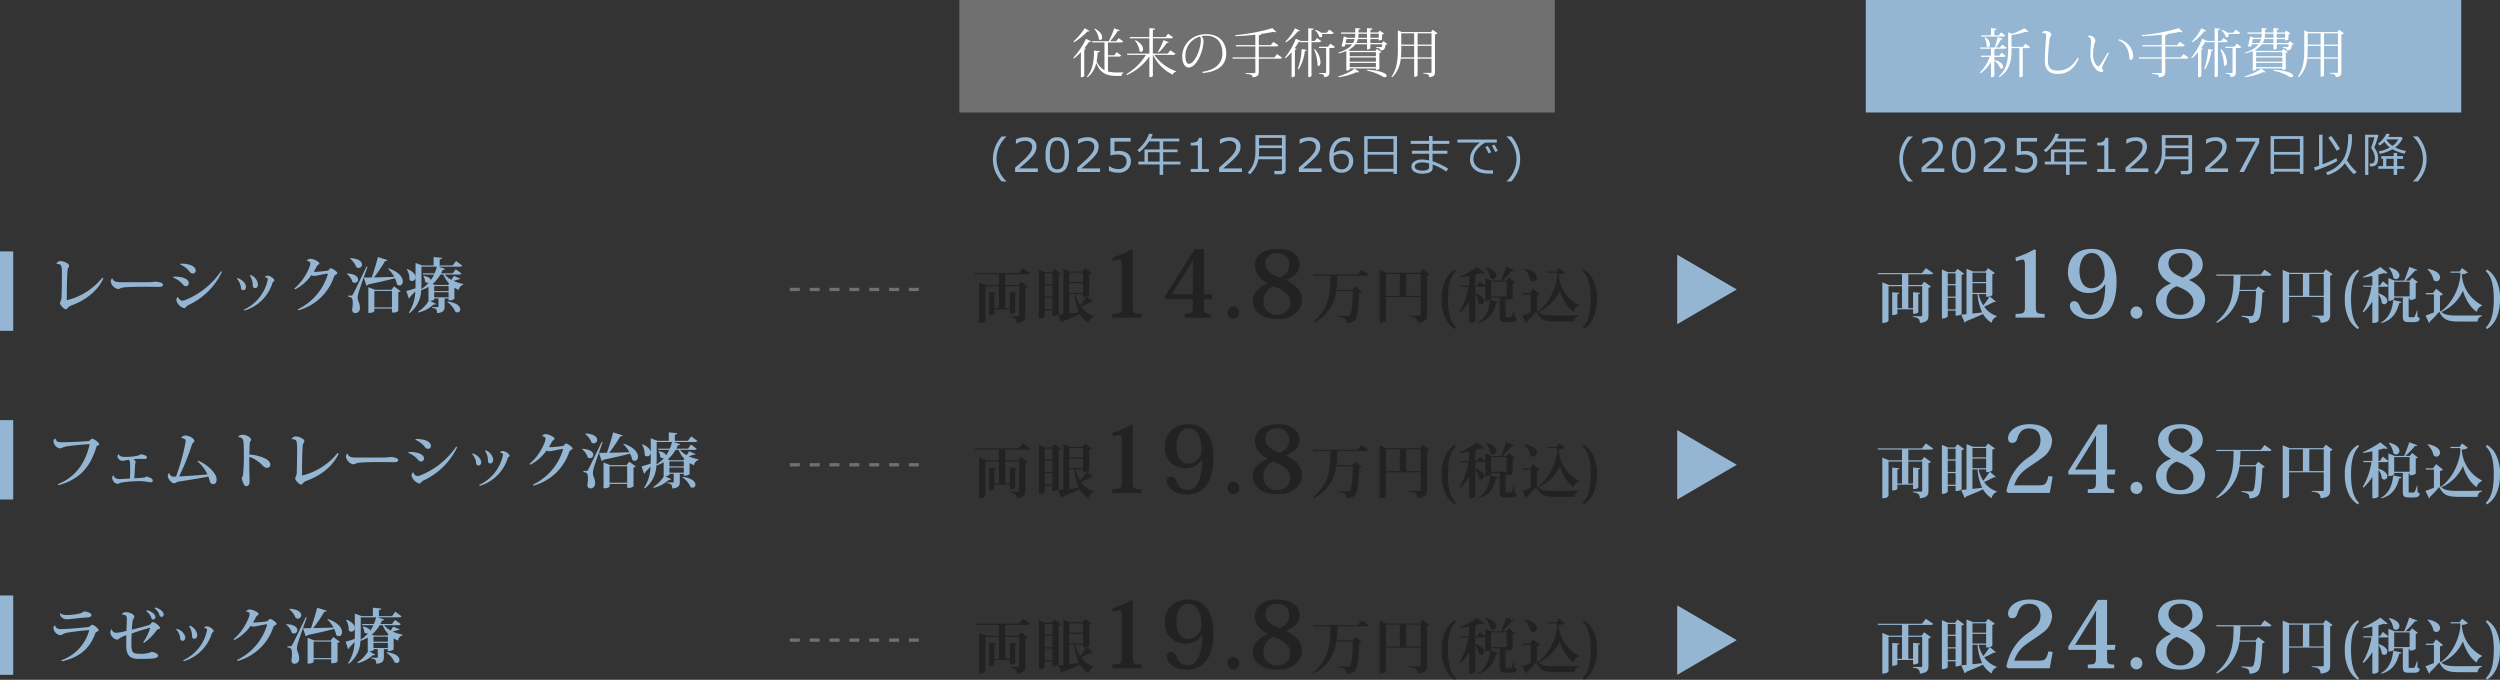 <svg xmlns="http://www.w3.org/2000/svg" width="755.72" height="205.492" viewBox="0 0 755.72 205.492">
  <rect x="0" y="0" width="755.72" height="205.492" fill="#333333" stroke="none"/>
  <g id="グループ_7" data-name="グループ 7" transform="translate(-4453 -720)">
    <path id="パス_18" data-name="パス 18" d="M0,0H180V34H0Z" transform="translate(4743 720)" fill="#707070"/>
    <path id="パス_14" data-name="パス 14" d="M3.1-13.23a1.779,1.779,0,0,1,1.044.2c.576.288.576,1.3.576,3.42,0,1.98-.054,4.482-.108,6.066a3.33,3.33,0,0,1-.216,1.422,2.084,2.084,0,0,0-.252.756C4.14-.72,5.436.486,5.886.486c.27,0,.468-.27.666-.486A2.184,2.184,0,0,1,7.38-.594c4.5-1.62,8.028-4.338,9.882-8.244l-.324-.234a19.658,19.658,0,0,1-10.6,6.786c-.126,0-.144-.072-.144-.234,0-1.818.036-6.75.2-8.532a2.632,2.632,0,0,1,.2-.936,1.047,1.047,0,0,0,.306-.648c0-.738-1.692-1.44-2.592-1.44a1.283,1.283,0,0,0-1.242.792ZM22.824-7.686c-1.332,0-2.574-.054-2.826-1.17l-.126.018a1.269,1.269,0,0,0-.378,1.062,2.876,2.876,0,0,0,2.178,2.142,2.044,2.044,0,0,0,.792-.252,5.748,5.748,0,0,1,1.278-.27c1.026-.09,3.582-.162,5.31-.162,1.494,0,2.952.018,3.672.018.414.018.954.018,1.26.018.81,0,1.3-.2,1.3-.63,0-.63-1.4-.9-2.34-.954a17.646,17.646,0,0,1-2.16.18Zm17.622-5.382A7.68,7.68,0,0,1,42.984-11.3c.4.486.7.972,1.26.972a.846.846,0,0,0,.918-.9c0-1.206-1.782-2.106-4.572-2.07Zm12.366,2.052A23.8,23.8,0,0,1,41.976-2.3a2.154,2.154,0,0,1-.828.18c-.594,0-1.062-.36-1.332-1.152a1.139,1.139,0,0,0-.486,1.1A3.3,3.3,0,0,0,41.688.162c.36-.018.486-.36.666-.522a2.513,2.513,0,0,1,.7-.468A20.927,20.927,0,0,0,53.1-10.836ZM38.34-9.09a7.4,7.4,0,0,1,2.628,1.746c.378.414.7.846,1.116.846a.9.9,0,0,0,.99-.9c0-1.224-1.836-2.052-4.608-1.98Zm23.166-.63a5.3,5.3,0,0,1,.9,2.97V-6.7c0,.5.27.792.7.792.54,0,.882-.432.882-1.242a3.549,3.549,0,0,0-2.25-2.736Zm4.536.54c.432.018.918.2.918.612A12.784,12.784,0,0,1,59.742.594L59.9.882a12.679,12.679,0,0,0,8.478-8.37.528.528,0,0,1,.216-.324c.18-.144.342-.216.342-.432,0-.5-1.242-1.422-2.07-1.422a1,1,0,0,0-.846.45ZM57.6-8.766a4.719,4.719,0,0,1,1.242,2.754.675.675,0,0,0,.738.72c.468,0,.774-.4.774-1.008,0-.99-1.116-2.214-2.574-2.646ZM75.2-5.508a13.894,13.894,0,0,0,4.932-4.32,1.412,1.412,0,0,0,.828.234c.648,0,3.384-.684,4-.684.09,0,.126.036.126.126a.9.9,0,0,1-.054.252A17.162,17.162,0,0,1,76.014.5l.18.306A15.781,15.781,0,0,0,86.958-9.342a1.246,1.246,0,0,1,.486-.612c.342-.162.54-.252.54-.486,0-.4-1.494-1.476-1.98-1.476-.18,0-.378.216-.54.414a1.015,1.015,0,0,1-.684.36c-.954.144-2.9.324-3.528.324a2.7,2.7,0,0,1-.4-.036c.288-.468.648-1.116.882-1.6a1.42,1.42,0,0,1,.468-.5c.18-.144.342-.216.342-.432,0-.468-1.674-1.368-2.61-1.368a1.2,1.2,0,0,0-1.206.648c.792,0,1.08.306,1.08.756,0,.828-1.656,4.968-4.86,7.578ZM99.36-5.4l-2.016-.792V1.6h.324c.936,0,1.494-.414,1.494-.54V.288h5.328V1.476h.324a2.226,2.226,0,0,0,1.584-.468V-4.7A.969.969,0,0,0,107.082-5l-1.962-1.44L104.328-5.4Zm-.2.342h5.328V-.072H99.162Zm1.08-10.242c-.432,1.746-1.17,4.194-1.872,6.174-1.008.018-1.836.018-2.412.018l.81,2.466a.8.8,0,0,0,.558-.378c3.6-.756,6.192-1.368,8.046-1.872A7.289,7.289,0,0,1,106-7.038a1.22,1.22,0,0,0,.774.342c.558,0,.99-.5.99-1.26,0-1.134-1.026-2.79-4.3-3.924l-.144.144a9.85,9.85,0,0,1,1.854,2.43c-2.232.072-4.392.144-6.12.162a45.03,45.03,0,0,0,3.366-4.968c.468.036.648-.054.72-.27Zm-9.378,5.112a4.8,4.8,0,0,1,1.674,2.412,1.12,1.12,0,0,0,.72.288,1.023,1.023,0,0,0,.99-1.044c0-.756-.81-1.674-3.294-1.8Zm.936-4.644a5.975,5.975,0,0,1,1.908,2.574,1.093,1.093,0,0,0,.72.27,1.039,1.039,0,0,0,.99-1.062c0-.792-.864-1.782-3.528-1.926Zm.324,11.178s-.2.018-.846.018v.36c1.008.09,1.35.306,1.35,1.944A12.865,12.865,0,0,1,92.43.72c.126.648.5.918.918.918a1.407,1.407,0,0,0,1.44-1.6c0-1.44-.648-2.07-.666-2.97v-.072a7.084,7.084,0,0,1,.306-1.656c.27-.99,1.836-5.364,2.664-7.7l-.288-.09C93.078-4.7,92.952-4.464,92.664-4c-.2.36-.27.36-.54.36Zm32.544-6.354c.486,0,.7-.09.846-.324l-1.728-1.278-.936,1.242h-3.51a11.312,11.312,0,0,0,.486-1.062c.45.036.612-.108.684-.306l-1.944-.648h6.3c.486,0,.72-.09.864-.324l-1.872-1.386-1.026,1.35h-3.924V-14.6c.54-.072.7-.2.738-.45l-2.574-.252v2.556h-3.384l-2.07-.774V-7.65c0,.594,0,1.188-.036,1.8-1.17.378-2.268.7-2.754.828l.756,2.214a.719.719,0,0,0,.432-.522c.594-.594,1.1-1.134,1.53-1.6a12.255,12.255,0,0,1-1.962,6.408l.234.162a8.963,8.963,0,0,0,3.492-6.912,11.341,11.341,0,0,0,2.214-1.008V-2.07h.09a10.428,10.428,0,0,1-3.24,3.294l.144.252a10.713,10.713,0,0,0,4.572-2.43,1.8,1.8,0,0,0,.288.036.447.447,0,0,0,.4-.216l-1.746-.936c.756-.054,1.224-.306,1.224-.4v-.306h1.3v2.34c0,.2-.072.27-.252.27h-1.71V.072C117.81.2,118.1.5,118.1,1.656c2-.162,2.3-.9,2.3-2.07V-2.772h1.206v.558a2.473,2.473,0,0,0,1.746-.45V-6.03a9.42,9.42,0,0,0,1.35.666,1.92,1.92,0,0,1,1.35-1.6l.018-.2a11.792,11.792,0,0,1-3.024-.936,11.737,11.737,0,0,0,1.584-.468c.378,0,.45,0,.558-.162l-1.98-.864c-.162.27-.45.774-.756,1.188a6.59,6.59,0,0,1-2-1.6Zm-3.06,3.474v1.512h-4.356V-6.534Zm-.144-.342h-3.978l-.738-.288a10.373,10.373,0,0,0,2.376-2.844h.918A8.367,8.367,0,0,0,121.77-7.29Zm-4.212,3.762V-4.662h4.356v1.548Zm.792-9.27a12.579,12.579,0,0,1-.666,2.016h-3.564l.09.36h3.312a10.925,10.925,0,0,1-1.008,1.71c0-.468-.522-1.008-2.106-1.3l-.144.126a2.511,2.511,0,0,1,.5,1.476c0,.216.432.486.792.486a1.053,1.053,0,0,0,.4-.09,9.437,9.437,0,0,1-2.3,1.98q.054-1.053.054-2.052v-4.716Zm-9.072.81a5.469,5.469,0,0,1,.792,3.078.976.976,0,0,0,.81.45A1.093,1.093,0,0,0,111.6-9.2c0-.756-.612-1.728-2.466-2.484Zm12.258,9.9a6.4,6.4,0,0,1,2.376,2.844,1.1,1.1,0,0,0,.666.27A.891.891,0,0,0,125.118.5c0-.828-.918-1.962-3.8-2.358Z" transform="translate(4467 813)" fill="#94b6d3"/>
    <path id="パス_19" data-name="パス 19" d="M0,0H180V34H0Z" transform="translate(5017 720)" fill="#94b6d3"/>
    <path id="パス_23" data-name="パス 23" d="M7.44-10.944c.432,0,.608-.1.752-.336L6.88-12.224l-.688.9H4.88v-1.616c.5-.064.656-.176.672-.4l-1.7-.144v2.16H.848l.1.384Zm6.048,3.12H10.064v-3.568a27.4,27.4,0,0,0,4.384-1.024,1.88,1.88,0,0,0,.464.08.376.376,0,0,0,.3-.112l-1.264-1.024a20.038,20.038,0,0,1-3.712,1.68l-1.2-.416V-6.9c0,3.056-.4,5.824-2.864,8.016l.224.208C9.68-.8,10.064-3.984,10.064-6.9V-7.44h2.368V1.344h.16c.528,0,.864-.256.864-.336V-7.44H14.88c.448,0,.64-.1.768-.336L14.24-8.8ZM4.864-4.784H7.552c.448,0,.608-.1.736-.336L7.024-6.048l-.656.88h-1.5v-1.92c.288-.032.448-.08.528-.176H7.808c.448,0,.64-.1.752-.336L7.232-8.528l-.688.88H5.392A22.928,22.928,0,0,0,6.864-10.08c.352.016.528-.048.576-.224l-1.6-.464c-.192.928-.544,2.192-.832,3.12H.544l.1.384H3.856v2.1H.768l.112.384H3.44A12.2,12.2,0,0,1,.5-.1L.7.16A11.107,11.107,0,0,0,3.856-3.216V1.328c.88,0,1.008-.32,1.008-.368V-3.648A5.01,5.01,0,0,1,6.608-1.392a.644.644,0,0,0,.4.16A.553.553,0,0,0,7.52-1.84c0-.624-.64-1.536-2.64-2.032l-.016.016ZM1.92-10.64A5.512,5.512,0,0,1,2.512-8a.551.551,0,0,0,.432.256c.32,0,.608-.336.608-.864A2.815,2.815,0,0,0,2.128-10.72ZM19.3-11.984a4.257,4.257,0,0,1,.48-.032c.7,0,.752.5.752.672v.1c-.16,2.208-.4,5.568-.4,7.712C20.128-.48,21.952.352,24.1.352c2.656,0,4.944-1.392,6.272-4.736l-.336-.176c-1.456,2.64-3.5,3.888-5.888,3.888-1.9,0-3.088-.512-3.088-2.944a57.366,57.366,0,0,1,.512-6.512c.192-1.008.512-1.072.512-1.44-.016-.64-1.056-1.088-1.792-1.088a1.13,1.13,0,0,0-1.04.608ZM33.088-10.9c.784.048,1.008.672,1.008,1.36v.16c-.064.944-.176,2.624-.176,3.808A6.4,6.4,0,0,0,35.6-1.04a2.722,2.722,0,0,0,1.536.816c.368,0,.656-.08.656-.352a1.043,1.043,0,0,0-.3-.608.376.376,0,0,1-.08-.256.8.8,0,0,1,.048-.256c.3-.864,1.392-2.944,2.064-4.32l-.336-.128C38.4-4.784,37.44-3.216,37.04-2.672c-.416.56-.544.736-.768.736-.4,0-1.552-1.3-1.552-3.408a12.19,12.19,0,0,1,.48-3.68,1.648,1.648,0,0,0,.24-.64,1.837,1.837,0,0,0-1.808-1.568.661.661,0,0,0-.56.272Zm9.264,1.088c2.112.736,3.216,2.912,3.3,5.216,0,.48.24.7.512.7.48,0,.656-.592.656-1.216a5.35,5.35,0,0,0-4.3-5.008ZM61.216-4.64H56.528V-7.968h5.136c.464,0,.64-.112.768-.352l-1.5-1.04-.784,1.008H56.528v-2.976c.576-.08.7-.192.72-.416,1.376-.192,2.64-.416,3.712-.64a1.32,1.32,0,0,0,.544.128.433.433,0,0,0,.3-.1l-1.2-1.136a56,56,0,0,1-11.184,2.112l.048.3c1.984-.048,4.048-.208,6-.432v3.152h-5.92l.112.384h5.808V-4.64H48.544l.1.384h6.832V-.3c0,.288-.08.384-.432.384h-2.5V.336c1.456.1,2.112.24,2.112,1.04,1.632-.176,1.872-.8,1.872-1.648V-4.256h6.24c.464,0,.656-.112.784-.336l-1.52-1.056Zm12.9-5.872-.672.88h-.992v-3.3c.512-.048.656-.16.688-.384l-1.68-.16v3.84H69.184L67.712-10.3a21.3,21.3,0,0,1-3.3,5.7l.176.224a15.373,15.373,0,0,0,1.84-1.84V1.344h.208a1.157,1.157,0,0,0,.8-.352V-6.944c.272-.048.432-.144.5-.288l-.56-.208a20.36,20.36,0,0,0,1.248-1.968,1.658,1.658,0,0,0,.256.016l.048.144h2.528V1.312c.864,0,.992-.352.992-.4V-9.248h2.208c.448,0,.624-.1.752-.336Zm-4.64,3.344a20.638,20.638,0,0,1-1.168,6l.272.144a14.26,14.26,0,0,0,1.872-5.552c.384-.032.5-.128.528-.336Zm-4.72-2.016A14.85,14.85,0,0,0,68.32-12.56a1.664,1.664,0,0,0,.24.032.388.388,0,0,0,.368-.208l-1.472-.736a15.228,15.228,0,0,1-2.9,4.048Zm13.056-3.872-.72.944H75.3a3.556,3.556,0,0,0-1.664-.832L73.5-12.8a3.7,3.7,0,0,1,1.3,1.936.574.574,0,0,0,.384.16.546.546,0,0,0,.5-.592.871.871,0,0,0-.112-.432h2.848c.432,0,.608-.112.752-.352Zm-.4,5.184h-2.72l.1.384h2.08v7.3c0,.192-.08.256-.3.256H74.752V.288C75.9.368,76.3.512,76.3,1.328c1.36-.128,1.568-.688,1.568-1.52v-7.3h.912c.432,0,.608-.1.736-.336l-1.376-.992Zm-4.192.816a12.433,12.433,0,0,1,1.056,4.784.467.467,0,0,0,.336.224c.288,0,.56-.464.56-1.216a6.331,6.331,0,0,0-1.728-3.9ZM93.728-9.008H90.24v-1.184h2.528v.416c.7,0,1.008-.288,1.008-.336v-1.456a1.134,1.134,0,0,0,.608-.288l-1.3-.912-.464.576H90.24v-.768c.512-.064.64-.176.672-.416l-1.68-.128v1.312h-2.56v-.832c.48-.048.592-.144.608-.352l-1.6-.144v1.328H81.328l.112.384h4.24a6.417,6.417,0,0,1-.112,1.232H83.3l-1.088-.48c-.128.752-.432,2.08-.672,3.056a2.493,2.493,0,0,0,.528.08.933.933,0,0,0,.48-.128c.048-.176.08-.368.128-.576h2.064a5.7,5.7,0,0,1-1.744,1.5l-.016-.016v.016a10.464,10.464,0,0,1-2.384,1.008l.128.256a14.452,14.452,0,0,0,2.256-.72V-.64c.9,0,1.024-.352,1.024-.368v-.3h7.92v.48c.72,0,1.04-.3,1.04-.352V-6a1.134,1.134,0,0,0,.608-.288L92.24-7.232l-.464.608H84.112l-.528-.24a5.878,5.878,0,0,0,2.16-1.76h3.488V-7.04c.864,0,1.008-.32,1.008-.352V-8.624h3.6c-.1.848-.144.848-.448.848-.24,0-.96-.016-1.36-.032v.256c.88.112,1.248.288,1.248.784,1.312,0,1.408-.656,1.536-1.68a.883.883,0,0,0,.576-.224l-1.184-.9ZM84-2.976h7.92V-1.7H84Zm7.92-1.648V-3.36H84V-4.624Zm0-.384H84V-6.24h7.92Zm-2.688-6.8v1.232H86.56a6.417,6.417,0,0,0,.112-1.232Zm3.536,1.232H90.24v-1.232h2.528Zm-3.536.384v1.184H86a4.975,4.975,0,0,0,.48-1.184Zm-6.24,0h2.5a5.036,5.036,0,0,1-.5,1.184h-2.24Zm2.544,8.928A16.579,16.579,0,0,1,80.56,1.072l.08.272A20.573,20.573,0,0,0,86.112-.192a1.465,1.465,0,0,0,.416.064A.486.486,0,0,0,86.9-.256Zm3.712.624a14.735,14.735,0,0,1,4.784,1.824,1.016,1.016,0,0,0,.544.16c.336,0,.608-.176.608-.432,0-.576-1.264-1.52-5.872-1.84ZM108.56-12.3H99.792l-1.232-.528V-7.36c0,3.056-.192,6.128-1.952,8.544l.256.16a8.772,8.772,0,0,0,2.56-5.616h4.064V1.184h.16a1.034,1.034,0,0,0,.88-.336v-5.12h4.208V-.224c0,.192-.08.256-.352.256H106.24V.24c1.312.112,1.808.24,1.808,1.1,1.5-.144,1.728-.72,1.728-1.552v-11.36a1.488,1.488,0,0,0,.768-.368l-1.456-1.072Zm-5.072,3.776h-3.9V-11.92h3.9Zm5.248,0h-4.208V-11.92h4.208Zm-9.152.384h3.9v3.488H99.472a26.489,26.489,0,0,0,.112-2.72Zm4.944,0h4.208v3.488h-4.208Z" transform="translate(5051 742)" fill="#fff"/>
    <path id="パス_16" data-name="パス 16" d="M5.243,2.851H3.787A11.156,11.156,0,0,1,1.767-.4a9.861,9.861,0,0,1-.625-3.555,10.226,10.226,0,0,1,2.646-6.8H5.243v.068A8.757,8.757,0,0,0,3.066-7.708a8.92,8.92,0,0,0-.817,3.75,8.921,8.921,0,0,0,.813,3.75A8.836,8.836,0,0,0,5.243,2.782ZM14.741,0H7.85V-1.333q1.094-.943,2.458-2.194a14.208,14.208,0,0,0,2.027-2.2A3.3,3.3,0,0,0,13-7.629a1.627,1.627,0,0,0-.557-1.312,2.268,2.268,0,0,0-1.514-.472,4.969,4.969,0,0,0-2.755.889H8.1V-9.857a6.584,6.584,0,0,1,2.857-.656,3.688,3.688,0,0,1,2.454.755,2.554,2.554,0,0,1,.9,2.061,3.9,3.9,0,0,1-.229,1.333,4.294,4.294,0,0,1-.714,1.237A16.355,16.355,0,0,1,12.2-3.849q-.677.677-3.11,2.748h5.646ZM20.6.212a2.971,2.971,0,0,1-2.673-1.3,7.528,7.528,0,0,1-.854-4.054A7.541,7.541,0,0,1,17.933-9.2,2.967,2.967,0,0,1,20.6-10.507,2.96,2.96,0,0,1,23.261-9.2a7.487,7.487,0,0,1,.861,4.043,7.563,7.563,0,0,1-.854,4.064A2.961,2.961,0,0,1,20.6.212Zm0-9.673a1.8,1.8,0,0,0-1.7.926,7.557,7.557,0,0,0-.526,3.394,7.517,7.517,0,0,0,.526,3.377,1.8,1.8,0,0,0,1.7.93,1.794,1.794,0,0,0,1.692-.93,7.6,7.6,0,0,0,.523-3.391,7.618,7.618,0,0,0-.52-3.36A1.786,1.786,0,0,0,20.6-9.461ZM33.532,0H26.641V-1.333q1.094-.943,2.458-2.194a14.208,14.208,0,0,0,2.027-2.2,3.3,3.3,0,0,0,.663-1.9,1.627,1.627,0,0,0-.557-1.312,2.268,2.268,0,0,0-1.514-.472,4.969,4.969,0,0,0-2.755.889h-.068V-9.857a6.584,6.584,0,0,1,2.857-.656,3.688,3.688,0,0,1,2.454.755A2.554,2.554,0,0,1,33.1-7.7a3.9,3.9,0,0,1-.229,1.333,4.294,4.294,0,0,1-.714,1.237A16.355,16.355,0,0,1,31-3.849q-.677.677-3.11,2.748h5.646Zm2.682-.39V-1.757h.109A5.014,5.014,0,0,0,39.1-.889a2.471,2.471,0,0,0,1.774-.632,2.292,2.292,0,0,0,.667-1.747q0-2.023-2.775-2.023a10.876,10.876,0,0,0-2.105.273V-10.3h6.118v1.107H37.889v2.919q.9-.089,1.217-.089a4.258,4.258,0,0,1,2.789.793,2.838,2.838,0,0,1,.95,2.311,3.286,3.286,0,0,1-1.029,2.5,3.76,3.76,0,0,1-2.69.971A6.848,6.848,0,0,1,36.214-.39Zm8.9-1.9v-.868H46.97V-6.815h4.566v-2.44H48.364a12.778,12.778,0,0,1-2.926,3.268L44.8-6.6a11.844,11.844,0,0,0,3.568-5.038l1.073.2a12.047,12.047,0,0,1-.574,1.34H57.49v.848H52.609v2.44H56.95v.827H52.609v2.83h5.223v.868H52.609V.854H51.536V-2.29ZM48-3.158h3.541v-2.83H48ZM66.434,0H60.952V-.943H63.1V-8.025H60.952v-.834a3.466,3.466,0,0,0,1.8-.359,1.4,1.4,0,0,0,.608-1.118h.971V-.943h2.105Zm9.983,0H69.527V-1.333q1.094-.943,2.458-2.194a14.208,14.208,0,0,0,2.027-2.2,3.3,3.3,0,0,0,.663-1.9,1.627,1.627,0,0,0-.557-1.312A2.268,2.268,0,0,0,72.6-9.413a4.969,4.969,0,0,0-2.755.889H69.78V-9.857a6.584,6.584,0,0,1,2.857-.656,3.688,3.688,0,0,1,2.454.755,2.554,2.554,0,0,1,.9,2.061,3.9,3.9,0,0,1-.229,1.333,4.294,4.294,0,0,1-.714,1.237,16.356,16.356,0,0,1-1.162,1.278q-.677.677-3.11,2.748h5.646Zm12,.677H86.285l-.109-1h1.784q.567,0,.567-.533V-3.862H81.383A8.184,8.184,0,0,1,78.806.718L78.15.123a7.36,7.36,0,0,0,1.675-2.437,10.04,10.04,0,0,0,.663-4.009v-4.826h9.153V-.479a1.047,1.047,0,0,1-.379.827A1.26,1.26,0,0,1,88.417.677Zm.109-8.723v-2.276H81.6v2.276Zm0,3.322V-7.232H81.6v.738a15.762,15.762,0,0,1-.082,1.771ZM100.513,0H93.622V-1.333q1.094-.943,2.458-2.194a14.208,14.208,0,0,0,2.027-2.2,3.3,3.3,0,0,0,.663-1.9,1.627,1.627,0,0,0-.557-1.312A2.268,2.268,0,0,0,96.7-9.413a4.969,4.969,0,0,0-2.755.889h-.068V-9.857a6.584,6.584,0,0,1,2.857-.656,3.688,3.688,0,0,1,2.454.755,2.554,2.554,0,0,1,.9,2.061,3.9,3.9,0,0,1-.229,1.333,4.294,4.294,0,0,1-.714,1.237,16.356,16.356,0,0,1-1.162,1.278q-.677.677-3.11,2.748h5.646Zm8.554-10.329v1.21h-.082a3.021,3.021,0,0,0-1.34-.28,3.154,3.154,0,0,0-2.413.96A4.327,4.327,0,0,0,104.18-5.77a4.9,4.9,0,0,1,2.516-.772,3.518,3.518,0,0,1,2.43.831,3.022,3.022,0,0,1,.933,2.382,3.42,3.42,0,0,1-1.012,2.543,3.439,3.439,0,0,1-2.516,1A3.27,3.27,0,0,1,103.821-1a5.537,5.537,0,0,1-.967-3.517,6.735,6.735,0,0,1,1.3-4.406,4.528,4.528,0,0,1,3.7-1.569A3.889,3.889,0,0,1,109.067-10.329ZM104.18-4.895q-.027.561-.027.677a4.259,4.259,0,0,0,.636,2.512,2.044,2.044,0,0,0,1.757.885,2.08,2.08,0,0,0,1.62-.646,2.589,2.589,0,0,0,.588-1.808,2.322,2.322,0,0,0-.554-1.593A2.342,2.342,0,0,0,106.36-5.5,4.389,4.389,0,0,0,104.18-4.895Zm18.05,4.8h-7.813V.588h-1.039V-10.849H123.3V.588h-1.073Zm0-5.981V-9.994h-7.813v3.917ZM114.416-.964h7.813V-5.25h-7.813Zm24.359-.075-.588.909a16.333,16.333,0,0,0-4.115-2.14v1.012q0,1.764-3.254,1.764a4.28,4.28,0,0,1-2.229-.557,1.707,1.707,0,0,1-.937-1.528,1.829,1.829,0,0,1,.889-1.6,3.774,3.774,0,0,1,2.14-.591,9.289,9.289,0,0,1,2.3.253V-5.53H127.8v-.9h5.182V-8.511h-5.544v-.9h5.544v-1.47h1.06v1.47h5.072v.9h-5.072v2.085h4.484v.9h-4.484v2.256A25.336,25.336,0,0,1,138.775-1.039Zm-5.77-.574v-.964a6.874,6.874,0,0,0-2.317-.321,2.884,2.884,0,0,0-1.388.342,1.018,1.018,0,0,0-.636.9.979.979,0,0,0,.639.906,3.654,3.654,0,0,0,1.6.311,4.264,4.264,0,0,0,1.336-.15,1.427,1.427,0,0,0,.588-.349A1.027,1.027,0,0,0,133.005-1.613Zm20.456-7.28h-3.425A6.712,6.712,0,0,0,147.6-6.942a4.555,4.555,0,0,0-1.186,2.95,3.066,3.066,0,0,0,.629,1.972,3.6,3.6,0,0,0,1.682,1.155,8.711,8.711,0,0,0,2.789.366q.4,0,.827-.021L152.272.492h-.034q-1.265,0-2.1-.044a7.124,7.124,0,0,1-1.757-.335,4.66,4.66,0,0,1-1.627-.885,3.775,3.775,0,0,1-1.046-1.374,4.349,4.349,0,0,1-.342-1.764,5.123,5.123,0,0,1,.837-2.724,7.6,7.6,0,0,1,2.211-2.287H141.56V-9.83h11.9Zm.294,2.5-.786.321a13.971,13.971,0,0,0-.978-1.887l.725-.355A18.572,18.572,0,0,1,153.755-6.4Zm-1.989.417-.786.355a16.542,16.542,0,0,0-.991-1.921l.738-.335A14.846,14.846,0,0,1,151.766-5.981Zm6.114,8.832h-1.456V2.782a8.915,8.915,0,0,0,2.184-3,8.907,8.907,0,0,0,.81-3.743A8.9,8.9,0,0,0,158.6-7.7a8.836,8.836,0,0,0-2.181-2.991v-.068h1.456a10.226,10.226,0,0,1,2.646,6.8,9.883,9.883,0,0,1-.619,3.541A11.187,11.187,0,0,1,157.88,2.851Z" transform="translate(4752 772)" fill="#94b6d3"/>
    <path id="パス_17" data-name="パス 17" d="M5.243,2.851H3.787A11.156,11.156,0,0,1,1.767-.4a9.861,9.861,0,0,1-.625-3.555,10.226,10.226,0,0,1,2.646-6.8H5.243v.068A8.757,8.757,0,0,0,3.066-7.708a8.92,8.92,0,0,0-.817,3.75,8.921,8.921,0,0,0,.813,3.75A8.836,8.836,0,0,0,5.243,2.782ZM14.741,0H7.85V-1.333q1.094-.943,2.458-2.194a14.208,14.208,0,0,0,2.027-2.2A3.3,3.3,0,0,0,13-7.629a1.627,1.627,0,0,0-.557-1.312,2.268,2.268,0,0,0-1.514-.472,4.969,4.969,0,0,0-2.755.889H8.1V-9.857a6.584,6.584,0,0,1,2.857-.656,3.688,3.688,0,0,1,2.454.755,2.554,2.554,0,0,1,.9,2.061,3.9,3.9,0,0,1-.229,1.333,4.294,4.294,0,0,1-.714,1.237A16.355,16.355,0,0,1,12.2-3.849q-.677.677-3.11,2.748h5.646ZM20.6.212a2.971,2.971,0,0,1-2.673-1.3,7.528,7.528,0,0,1-.854-4.054A7.541,7.541,0,0,1,17.933-9.2,2.967,2.967,0,0,1,20.6-10.507,2.96,2.96,0,0,1,23.261-9.2a7.487,7.487,0,0,1,.861,4.043,7.563,7.563,0,0,1-.854,4.064A2.961,2.961,0,0,1,20.6.212Zm0-9.673a1.8,1.8,0,0,0-1.7.926,7.557,7.557,0,0,0-.526,3.394,7.517,7.517,0,0,0,.526,3.377,1.8,1.8,0,0,0,1.7.93,1.794,1.794,0,0,0,1.692-.93,7.6,7.6,0,0,0,.523-3.391,7.618,7.618,0,0,0-.52-3.36A1.786,1.786,0,0,0,20.6-9.461ZM33.532,0H26.641V-1.333q1.094-.943,2.458-2.194a14.208,14.208,0,0,0,2.027-2.2,3.3,3.3,0,0,0,.663-1.9,1.627,1.627,0,0,0-.557-1.312,2.268,2.268,0,0,0-1.514-.472,4.969,4.969,0,0,0-2.755.889h-.068V-9.857a6.584,6.584,0,0,1,2.857-.656,3.688,3.688,0,0,1,2.454.755A2.554,2.554,0,0,1,33.1-7.7a3.9,3.9,0,0,1-.229,1.333,4.294,4.294,0,0,1-.714,1.237A16.355,16.355,0,0,1,31-3.849q-.677.677-3.11,2.748h5.646Zm2.682-.39V-1.757h.109A5.014,5.014,0,0,0,39.1-.889a2.471,2.471,0,0,0,1.774-.632,2.292,2.292,0,0,0,.667-1.747q0-2.023-2.775-2.023a10.876,10.876,0,0,0-2.105.273V-10.3h6.118v1.107H37.889v2.919q.9-.089,1.217-.089a4.258,4.258,0,0,1,2.789.793,2.838,2.838,0,0,1,.95,2.311,3.286,3.286,0,0,1-1.029,2.5,3.76,3.76,0,0,1-2.69.971A6.848,6.848,0,0,1,36.214-.39Zm8.9-1.9v-.868H46.97V-6.815h4.566v-2.44H48.364a12.778,12.778,0,0,1-2.926,3.268L44.8-6.6a11.844,11.844,0,0,0,3.568-5.038l1.073.2a12.047,12.047,0,0,1-.574,1.34H57.49v.848H52.609v2.44H56.95v.827H52.609v2.83h5.223v.868H52.609V.854H51.536V-2.29ZM48-3.158h3.541v-2.83H48ZM66.434,0H60.952V-.943H63.1V-8.025H60.952v-.834a3.466,3.466,0,0,0,1.8-.359,1.4,1.4,0,0,0,.608-1.118h.971V-.943h2.105Zm9.983,0H69.527V-1.333q1.094-.943,2.458-2.194a14.208,14.208,0,0,0,2.027-2.2,3.3,3.3,0,0,0,.663-1.9,1.627,1.627,0,0,0-.557-1.312A2.268,2.268,0,0,0,72.6-9.413a4.969,4.969,0,0,0-2.755.889H69.78V-9.857a6.584,6.584,0,0,1,2.857-.656,3.688,3.688,0,0,1,2.454.755,2.554,2.554,0,0,1,.9,2.061,3.9,3.9,0,0,1-.229,1.333,4.294,4.294,0,0,1-.714,1.237,16.356,16.356,0,0,1-1.162,1.278q-.677.677-3.11,2.748h5.646Zm12,.677H86.285l-.109-1h1.784q.567,0,.567-.533V-3.862H81.383A8.184,8.184,0,0,1,78.806.718L78.15.123a7.36,7.36,0,0,0,1.675-2.437,10.04,10.04,0,0,0,.663-4.009v-4.826h9.153V-.479a1.047,1.047,0,0,1-.379.827A1.26,1.26,0,0,1,88.417.677Zm.109-8.723v-2.276H81.6v2.276Zm0,3.322V-7.232H81.6v.738a15.762,15.762,0,0,1-.082,1.771ZM100.513,0H93.622V-1.333q1.094-.943,2.458-2.194a14.208,14.208,0,0,0,2.027-2.2,3.3,3.3,0,0,0,.663-1.9,1.627,1.627,0,0,0-.557-1.312A2.268,2.268,0,0,0,96.7-9.413a4.969,4.969,0,0,0-2.755.889h-.068V-9.857a6.584,6.584,0,0,1,2.857-.656,3.688,3.688,0,0,1,2.454.755,2.554,2.554,0,0,1,.9,2.061,3.9,3.9,0,0,1-.229,1.333,4.294,4.294,0,0,1-.714,1.237,16.356,16.356,0,0,1-1.162,1.278q-.677.677-3.11,2.748h5.646Zm9.423-8.873L105.314,0H103.94l4.915-9.194H102.97V-10.3h6.966ZM122.229-.1h-7.813V.588h-1.039V-10.849H123.3V.588h-1.073Zm0-5.981V-9.994h-7.813v3.917ZM114.416-.964h7.813V-5.25h-7.813ZM138.57.69a17.95,17.95,0,0,1-2.728-3.336A10.25,10.25,0,0,1,130.565.923l-.417-.848a9.3,9.3,0,0,0,5.011-3.644q1.675-2.529,1.675-7.383v-.479h1.114v.54a14.742,14.742,0,0,1-1.5,7.294,15.349,15.349,0,0,0,2.98,3.575ZM126.819-.424l-.328-.984q.622-.185,1.531-.513v-9.365h1.053v8.969a36.847,36.847,0,0,0,4.184-1.873l.287.854a19.225,19.225,0,0,1-2.929,1.456A38.812,38.812,0,0,1,126.819-.424Zm6.528-6.009a33.2,33.2,0,0,0-2.543-3.944l.916-.526a46.718,46.718,0,0,1,2.639,3.924Zm14.42-2.734a7.238,7.238,0,0,1-1.388,1.176l-.513-.554a9.211,9.211,0,0,0,2.543-3.069l1,.185a6.475,6.475,0,0,1-.465.813h3.924l.438.355a6.644,6.644,0,0,1-2.276,2.816,12.021,12.021,0,0,0,3.281,1.087l-.444.813a12.992,12.992,0,0,1-3.657-1.347,12.216,12.216,0,0,1-3.828,1.4l-.314-.731a11.83,11.83,0,0,0,3.343-1.2A7.011,7.011,0,0,1,147.767-9.167Zm.622-.7-.027.034a6.245,6.245,0,0,0,1.846,1.921,5.451,5.451,0,0,0,1.757-1.955Zm-3.678,2.427q.041.034.475.779a4.786,4.786,0,0,1,.564,1.33,5.1,5.1,0,0,1,.13,1.1V-4.2a4.287,4.287,0,0,1-.144,1.172,2,2,0,0,1-.424.81,1.432,1.432,0,0,1-.663.42,4.5,4.5,0,0,1-1.176.113h-.048l-.13-.875a4.958,4.958,0,0,0,.837-.044.783.783,0,0,0,.393-.232,1.177,1.177,0,0,0,.277-.523,3.1,3.1,0,0,0,.092-.813,4.518,4.518,0,0,0-.342-1.62,5.7,5.7,0,0,0-.759-1.422.84.84,0,0,0-.014-.109.7.7,0,0,1-.014-.1,14.282,14.282,0,0,0,.957-3.083h-1.8V.882h-.984V-11.272H145.8l.171.2q-.157.615-.6,1.938A13.065,13.065,0,0,1,144.711-7.444Zm2.666,5.667V-4.006h-.54v-.8h3.739v-.971h1.06v.971h1.757v.8h-1.757v2.229h2.153v.813h-2.153V.882h-1.06V-.964h-4.655v-.813Zm.971-2.229v2.229h2.229V-4.006Zm9.532,6.856h-1.456V2.782a8.915,8.915,0,0,0,2.184-3,8.907,8.907,0,0,0,.81-3.743A8.9,8.9,0,0,0,158.6-7.7a8.836,8.836,0,0,0-2.181-2.991v-.068h1.456a10.226,10.226,0,0,1,2.646,6.8,9.883,9.883,0,0,1-.619,3.541A11.187,11.187,0,0,1,157.88,2.851Z" transform="translate(5026 772)" fill="#94b6d3"/>
    <path id="パス_4" data-name="パス 4" d="M10.5,0,21,18H0Z" transform="translate(4978 797) rotate(90)" fill="#94b6d3"/>
    <path id="パス_7" data-name="パス 7" d="M15.174-14.958l-1.206,1.512H.576l.108.342H7.956v3.258H4.032L2-10.674V1.62C3.636,1.62,3.87.936,3.87.882V-9.486H7.956v6.642h-1.4V-7.092c.432-.054.558-.18.594-.378l-2.16-.18V-.738c1.3,0,1.566-.45,1.566-.468V-2.484h4.734v1.332c1.314,0,1.584-.414,1.584-.45V-7.11c.432-.054.558-.162.576-.378l-2.16-.18v4.824H9.864V-9.486h4.194v8.82c0,.216-.09.27-.324.27H11.25v.234c1.332.144,2.106.432,2.106,1.8,2.322-.27,2.592-1.08,2.592-2.25V-9a1.238,1.238,0,0,0,.756-.378l-2.052-1.476-.774,1.008H9.864V-13.1h6.642c.522,0,.756-.072.882-.306Zm20.088,1.872a1.405,1.405,0,0,0,.774-.378l-2.07-1.476-.774,1.008H29.484l-2.034-.792v13.7c-.666.054-1.224.108-1.62.126l1.062,2.394a.787.787,0,0,0,.5-.432C29.61.2,31.23-.5,32.436-1.08A7.5,7.5,0,0,0,35.064,1.6,2.351,2.351,0,0,1,36.576-.27l.018-.2a7.516,7.516,0,0,1-3.8-2.808c.99-.468,2.25-1.062,2.934-1.476a.966.966,0,0,0,.342.072.325.325,0,0,0,.27-.126l-1.854-1.62a1.643,1.643,0,0,0,.774-.36Zm-6.012,2.7h4.14V-7.47H29.25Zm4.14-.36H29.25v-2.826h4.14ZM30.78-7.11a16.276,16.276,0,0,0,1.4,5.562c-1.026.126-2.034.234-2.934.324V-7.11Zm2.61.828a3.276,3.276,0,0,0,1.1-.126c-.468.7-1.3,1.872-1.962,2.736a10.925,10.925,0,0,1-1.44-3.438h2.3Zm-8.658-8.46-.756,1.008H21.852l-1.836-.81V.288c1.548,0,1.764-.684,1.764-.72V-2.106h2.376V-.558c1.314,0,1.818-.54,1.818-.576V-12.906a1.182,1.182,0,0,0,.738-.378ZM21.78-6.336V-9.774h2.376v3.438Zm2.376-3.8H21.78v-3.24h2.376ZM21.78-5.976h2.376v3.51H21.78Zm23.328,2.5c0,2.072-.168,2.352-2.828,2.352V0h8.792V-1.12c-2.492,0-2.66-.28-2.66-2.352v-16.94l-.42-.224a30.128,30.128,0,0,1-5.768,2.52l.2,1.12a7.155,7.155,0,0,1,1.96-.532c.56,0,.728.532.728,1.764Zm21.476,0c0,1.988-.112,2.352-2.464,2.352V0H72.1V-1.12c-2.016,0-2.156-.336-2.156-2.352V-5.544h2.324l.2-1.512h-2.52V-20.664h-2.8L58.24-6.608v1.064h8.344Zm.056-13.86c-.028.868-.056,1.848-.056,2.6v7.672H60.256L64.988-14.7c.728-1.092,1.176-2.072,1.54-2.632ZM78.82-3.36a1.8,1.8,0,0,0-1.792,1.848A1.816,1.816,0,0,0,78.82.336a1.816,1.816,0,0,0,1.792-1.848A1.8,1.8,0,0,0,78.82-3.36Zm15.9-8.036c2.324-.84,4.144-2.3,4.144-4.564,0-3.052-2.688-4.816-6.748-4.816-4.256,0-6.748,2.072-6.748,5.012,0,1.6.7,3.78,3.836,5.376v.084c-3.192,1.372-4.48,3.248-4.48,5.124,0,3.556,3.024,5.6,7.308,5.6,5.46,0,7.532-2.968,7.532-5.964,0-2.576-2.38-4.7-4.844-5.8Zm-2.66-8.092a3.32,3.32,0,0,1,3.668,3.444c0,2.352-1.512,3.276-2.912,3.948-2.3-.84-4.312-2.156-4.312-4.256C88.508-17.892,89.516-19.488,92.064-19.488ZM92.036-.868A3.918,3.918,0,0,1,87.92-5.124,4.583,4.583,0,0,1,91-9.464c1.372.5,5.04,1.9,5.04,4.732A3.721,3.721,0,0,1,92.036-.868ZM116.4-13.014H102.914l.108.36h5.166c-.036,4.7-.144,9.756-5.256,13.986l.216.27a12.479,12.479,0,0,0,6.786-9.63h5.04c-.144,4.068-.414,6.912-.954,7.4-.18.162-.324.18-.666.18-.486,0-1.89-.054-2.772-.108l-.018.252c2.052.378,2.43.684,2.394,1.926a3.582,3.582,0,0,0,2.5-.738c.936-.756,1.26-3.672,1.422-8.442a1.186,1.186,0,0,0,.756-.324l-2-1.548-.846,1.044h-4.806a41.736,41.736,0,0,0,.288-4.266h8.532c.522,0,.738-.09.882-.324l-2.142-1.512Zm18.864-.522H125.126l-2.088-.864v16c1.71,0,1.926-.72,1.926-.792V-6.228H135.44V-.864c0,.18-.108.27-.4.27H131.8v.216c1.512.162,2.682.342,2.682,1.98,2.5-.162,2.9-1.116,2.9-2.43V-12.69a1.29,1.29,0,0,0,.756-.36L136.052-14.6Zm-6.12.36v6.588h-4.176v-6.588Zm1.926,0h4.374v6.588h-4.374ZM146.1,2.988c-1.4-1.368-2.394-3.654-2.412-8.532,0-4.824,1.008-7.146,2.412-8.478l-.324-.5a7.256,7.256,0,0,0-2.628,2.79,12.771,12.771,0,0,0-1.332,6.192,12.724,12.724,0,0,0,1.4,6.318,7.483,7.483,0,0,0,2.574,2.718ZM163.61-2.16a11.647,11.647,0,0,1-.666,1.836.435.435,0,0,1-.45.216h-1.1c-.288,0-.288-.018-.288-.468V-5.832a2.826,2.826,0,0,0,.288-.054v.54h.36a2.318,2.318,0,0,0,1.494-.486v-4.554a1.151,1.151,0,0,0,.648-.306l-1.764-1.386-.666.9h-1.314a33.767,33.767,0,0,0,2.88-3.024,1.275,1.275,0,0,0,.252.018c.252,0,.4-.072.45-.234l-2.448-.9c-.378,1.206-1.008,2.934-1.53,4.14h-2.934l-1.836-.774v2.3l-1.674-1.332L152.4-9.666h-.414v-3.348c.612-.144,1.17-.288,1.638-.432a2.42,2.42,0,0,0,.648.108.66.66,0,0,0,.486-.162l-2.2-1.8a34.4,34.4,0,0,1-5.292,3.006l.072.216c.9-.126,1.854-.306,2.79-.5v2.916h-2.772l.09.36h2.43a21.085,21.085,0,0,1-2.664,7.488l.234.234a14.733,14.733,0,0,0,2.682-3.294v6.5h.324a1.921,1.921,0,0,0,1.53-.558V-7.02a5.223,5.223,0,0,1,1.008,2.592.986.986,0,0,0,.738.4.975.975,0,0,0,.936-1.026c0-.7-.666-1.638-2.682-2.268v-1.98h2.178c.468,0,.7-.09.828-.288v4.518c1.512,0,1.746-.612,1.746-.63v-.342h2.61V-.594c0,1.566.252,1.962,1.854,1.962h1.332c1.35,0,1.872-.36,1.872-1.008,0-.252-.054-.342-.63-.576l-.018-1.944Zm-6.876-8.676H161.4v4.428h-4.662Zm-1.62-4.23a6.683,6.683,0,0,1,1.386,3.06,1.061,1.061,0,0,0,.792.378,1.076,1.076,0,0,0,1.026-1.134c0-.792-.756-1.836-3.078-2.43Zm1.332,9.756c-.324,3.438-1.638,5.688-3.672,6.75l.162.216c2.682-.792,4.446-2.5,5.31-6.03.468-.018.612-.144.684-.378Zm26.82,1.548a11.115,11.115,0,0,1-6.1-9.36,3.016,3.016,0,0,0,1.872-.522l-1.8-1.332-.72,1.062h-2.79l.054.36H176.7l.018,1.188c-.486,4.176-2.97,8.532-5.868,10.476l.144.2a12.753,12.753,0,0,0,6.534-6.444c.684,2.5,2.3,5.22,4.176,6.408a2.366,2.366,0,0,1,1.53-1.818ZM166.778-14.6a6.307,6.307,0,0,1,1.872,3.258,1.239,1.239,0,0,0,.828.378,1.167,1.167,0,0,0,1.116-1.206c0-.9-.918-2.07-3.708-2.556Zm2.646,5.886-.972,1.278h-2.214l.09.4h2.412v5.454c-.954.4-1.908.774-2.556.99l1.1,2.214a.442.442,0,0,0,.288-.45,34.5,34.5,0,0,0,2.79-2.952c1.206,2.466,2.592,2.97,5.94,2.97h5.652a1.7,1.7,0,0,1,1.3-1.638V-.684c-2.214.072-4.95.072-6.984.072-3.2,0-4.446-.18-5.688-1.458V-6.642a1.568,1.568,0,0,0,.918-.378Zm15.012-5.31c1.422,1.332,2.412,3.654,2.412,8.478-.018,4.878-.99,7.164-2.412,8.532l.324.5c3.006-1.8,3.96-5.508,3.96-9.072a12.635,12.635,0,0,0-1.332-6.174,7.2,7.2,0,0,0-2.628-2.772Z" transform="translate(4747 816)" fill="#222"/>
    <path id="パス_3" data-name="パス 3" d="M15.174-14.958l-1.206,1.512H.576l.108.342H7.956v3.258H4.032L2-10.674V1.62C3.636,1.62,3.87.936,3.87.882V-9.486H7.956v6.642h-1.4V-7.092c.432-.054.558-.18.594-.378l-2.16-.18V-.738c1.3,0,1.566-.45,1.566-.468V-2.484h4.734v1.332c1.314,0,1.584-.414,1.584-.45V-7.11c.432-.054.558-.162.576-.378l-2.16-.18v4.824H9.864V-9.486h4.194v8.82c0,.216-.09.27-.324.27H11.25v.234c1.332.144,2.106.432,2.106,1.8,2.322-.27,2.592-1.08,2.592-2.25V-9a1.238,1.238,0,0,0,.756-.378l-2.052-1.476-.774,1.008H9.864V-13.1h6.642c.522,0,.756-.072.882-.306Zm20.088,1.872a1.405,1.405,0,0,0,.774-.378l-2.07-1.476-.774,1.008H29.484l-2.034-.792v13.7c-.666.054-1.224.108-1.62.126l1.062,2.394a.787.787,0,0,0,.5-.432C29.61.2,31.23-.5,32.436-1.08A7.5,7.5,0,0,0,35.064,1.6,2.351,2.351,0,0,1,36.576-.27l.018-.2a7.516,7.516,0,0,1-3.8-2.808c.99-.468,2.25-1.062,2.934-1.476a.966.966,0,0,0,.342.072.325.325,0,0,0,.27-.126l-1.854-1.62a1.643,1.643,0,0,0,.774-.36Zm-6.012,2.7h4.14V-7.47H29.25Zm4.14-.36H29.25v-2.826h4.14ZM30.78-7.11a16.276,16.276,0,0,0,1.4,5.562c-1.026.126-2.034.234-2.934.324V-7.11Zm2.61.828a3.276,3.276,0,0,0,1.1-.126c-.468.7-1.3,1.872-1.962,2.736a10.925,10.925,0,0,1-1.44-3.438h2.3Zm-8.658-8.46-.756,1.008H21.852l-1.836-.81V.288c1.548,0,1.764-.684,1.764-.72V-2.106h2.376V-.558c1.314,0,1.818-.54,1.818-.576V-12.906a1.182,1.182,0,0,0,.738-.378ZM21.78-6.336V-9.774h2.376v3.438Zm2.376-3.8H21.78v-3.24h2.376ZM21.78-5.976h2.376v3.51H21.78Zm23.328,2.5c0,2.072-.168,2.352-2.828,2.352V0h8.792V-1.12c-2.492,0-2.66-.28-2.66-2.352v-16.94l-.42-.224a30.128,30.128,0,0,1-5.768,2.52l.2,1.12a7.155,7.155,0,0,1,1.96-.532c.56,0,.728.532.728,1.764ZM69.384-10c0,2.576-.308,9.128-4.452,9.128A3.212,3.212,0,0,1,61.768-3.3c-.532-1.148-.868-1.652-1.848-1.652a1.234,1.234,0,0,0-1.2,1.4c0,1.68,1.96,3.976,6.188,3.976,5.264,0,7.9-4.116,7.9-11.312,0-6.916-3.36-9.884-7.448-9.884-5.068,0-7.224,3.248-7.224,6.888a6.04,6.04,0,0,0,6.384,6.44A5.43,5.43,0,0,0,69.272-10ZM61.6-13.972c0-2.6.98-5.544,3.78-5.544,2.52,0,3.836,3.08,3.836,6.3a4.13,4.13,0,0,1-3.892,4.368C61.8-8.848,61.6-13.1,61.6-13.972ZM78.82-3.36a1.8,1.8,0,0,0-1.792,1.848A1.816,1.816,0,0,0,78.82.336a1.816,1.816,0,0,0,1.792-1.848A1.8,1.8,0,0,0,78.82-3.36Zm15.9-8.036c2.324-.84,4.144-2.3,4.144-4.564,0-3.052-2.688-4.816-6.748-4.816-4.256,0-6.748,2.072-6.748,5.012,0,1.6.7,3.78,3.836,5.376v.084c-3.192,1.372-4.48,3.248-4.48,5.124,0,3.556,3.024,5.6,7.308,5.6,5.46,0,7.532-2.968,7.532-5.964,0-2.576-2.38-4.7-4.844-5.8Zm-2.66-8.092a3.32,3.32,0,0,1,3.668,3.444c0,2.352-1.512,3.276-2.912,3.948-2.3-.84-4.312-2.156-4.312-4.256C88.508-17.892,89.516-19.488,92.064-19.488ZM92.036-.868A3.918,3.918,0,0,1,87.92-5.124,4.583,4.583,0,0,1,91-9.464c1.372.5,5.04,1.9,5.04,4.732A3.721,3.721,0,0,1,92.036-.868ZM116.4-13.014H102.914l.108.36h5.166c-.036,4.7-.144,9.756-5.256,13.986l.216.27a12.479,12.479,0,0,0,6.786-9.63h5.04c-.144,4.068-.414,6.912-.954,7.4-.18.162-.324.18-.666.18-.486,0-1.89-.054-2.772-.108l-.018.252c2.052.378,2.43.684,2.394,1.926a3.582,3.582,0,0,0,2.5-.738c.936-.756,1.26-3.672,1.422-8.442a1.186,1.186,0,0,0,.756-.324l-2-1.548-.846,1.044h-4.806a41.736,41.736,0,0,0,.288-4.266h8.532c.522,0,.738-.09.882-.324l-2.142-1.512Zm18.864-.522H125.126l-2.088-.864v16c1.71,0,1.926-.72,1.926-.792V-6.228H135.44V-.864c0,.18-.108.27-.4.27H131.8v.216c1.512.162,2.682.342,2.682,1.98,2.5-.162,2.9-1.116,2.9-2.43V-12.69a1.29,1.29,0,0,0,.756-.36L136.052-14.6Zm-6.12.36v6.588h-4.176v-6.588Zm1.926,0h4.374v6.588h-4.374ZM146.1,2.988c-1.4-1.368-2.394-3.654-2.412-8.532,0-4.824,1.008-7.146,2.412-8.478l-.324-.5a7.256,7.256,0,0,0-2.628,2.79,12.771,12.771,0,0,0-1.332,6.192,12.724,12.724,0,0,0,1.4,6.318,7.483,7.483,0,0,0,2.574,2.718ZM163.61-2.16a11.647,11.647,0,0,1-.666,1.836.435.435,0,0,1-.45.216h-1.1c-.288,0-.288-.018-.288-.468V-5.832a2.826,2.826,0,0,0,.288-.054v.54h.36a2.318,2.318,0,0,0,1.494-.486v-4.554a1.151,1.151,0,0,0,.648-.306l-1.764-1.386-.666.9h-1.314a33.767,33.767,0,0,0,2.88-3.024,1.275,1.275,0,0,0,.252.018c.252,0,.4-.072.45-.234l-2.448-.9c-.378,1.206-1.008,2.934-1.53,4.14h-2.934l-1.836-.774v2.3l-1.674-1.332L152.4-9.666h-.414v-3.348c.612-.144,1.17-.288,1.638-.432a2.42,2.42,0,0,0,.648.108.66.66,0,0,0,.486-.162l-2.2-1.8a34.4,34.4,0,0,1-5.292,3.006l.072.216c.9-.126,1.854-.306,2.79-.5v2.916h-2.772l.09.36h2.43a21.085,21.085,0,0,1-2.664,7.488l.234.234a14.733,14.733,0,0,0,2.682-3.294v6.5h.324a1.921,1.921,0,0,0,1.53-.558V-7.02a5.223,5.223,0,0,1,1.008,2.592.986.986,0,0,0,.738.4.975.975,0,0,0,.936-1.026c0-.7-.666-1.638-2.682-2.268v-1.98h2.178c.468,0,.7-.09.828-.288v4.518c1.512,0,1.746-.612,1.746-.63v-.342h2.61V-.594c0,1.566.252,1.962,1.854,1.962h1.332c1.35,0,1.872-.36,1.872-1.008,0-.252-.054-.342-.63-.576l-.018-1.944Zm-6.876-8.676H161.4v4.428h-4.662Zm-1.62-4.23a6.683,6.683,0,0,1,1.386,3.06,1.061,1.061,0,0,0,.792.378,1.076,1.076,0,0,0,1.026-1.134c0-.792-.756-1.836-3.078-2.43Zm1.332,9.756c-.324,3.438-1.638,5.688-3.672,6.75l.162.216c2.682-.792,4.446-2.5,5.31-6.03.468-.018.612-.144.684-.378Zm26.82,1.548a11.115,11.115,0,0,1-6.1-9.36,3.016,3.016,0,0,0,1.872-.522l-1.8-1.332-.72,1.062h-2.79l.054.36H176.7l.018,1.188c-.486,4.176-2.97,8.532-5.868,10.476l.144.2a12.753,12.753,0,0,0,6.534-6.444c.684,2.5,2.3,5.22,4.176,6.408a2.366,2.366,0,0,1,1.53-1.818ZM166.778-14.6a6.307,6.307,0,0,1,1.872,3.258,1.239,1.239,0,0,0,.828.378,1.167,1.167,0,0,0,1.116-1.206c0-.9-.918-2.07-3.708-2.556Zm2.646,5.886-.972,1.278h-2.214l.09.4h2.412v5.454c-.954.4-1.908.774-2.556.99l1.1,2.214a.442.442,0,0,0,.288-.45,34.5,34.5,0,0,0,2.79-2.952c1.206,2.466,2.592,2.97,5.94,2.97h5.652a1.7,1.7,0,0,1,1.3-1.638V-.684c-2.214.072-4.95.072-6.984.072-3.2,0-4.446-.18-5.688-1.458V-6.642a1.568,1.568,0,0,0,.918-.378Zm15.012-5.31c1.422,1.332,2.412,3.654,2.412,8.478-.018,4.878-.99,7.164-2.412,8.532l.324.5c3.006-1.8,3.96-5.508,3.96-9.072a12.635,12.635,0,0,0-1.332-6.174,7.2,7.2,0,0,0-2.628-2.772Z" transform="translate(5020 816)" fill="#94b6d3"/>
    <path id="パス_5" data-name="パス 5" d="M10.5,0,21,18H0Z" transform="translate(4978 850) rotate(90)" fill="#94b6d3"/>
    <path id="パス_8" data-name="パス 8" d="M15.174-14.958l-1.206,1.512H.576l.108.342H7.956v3.258H4.032L2-10.674V1.62C3.636,1.62,3.87.936,3.87.882V-9.486H7.956v6.642h-1.4V-7.092c.432-.054.558-.18.594-.378l-2.16-.18V-.738c1.3,0,1.566-.45,1.566-.468V-2.484h4.734v1.332c1.314,0,1.584-.414,1.584-.45V-7.11c.432-.054.558-.162.576-.378l-2.16-.18v4.824H9.864V-9.486h4.194v8.82c0,.216-.09.27-.324.27H11.25v.234c1.332.144,2.106.432,2.106,1.8,2.322-.27,2.592-1.08,2.592-2.25V-9a1.238,1.238,0,0,0,.756-.378l-2.052-1.476-.774,1.008H9.864V-13.1h6.642c.522,0,.756-.072.882-.306Zm20.088,1.872a1.405,1.405,0,0,0,.774-.378l-2.07-1.476-.774,1.008H29.484l-2.034-.792v13.7c-.666.054-1.224.108-1.62.126l1.062,2.394a.787.787,0,0,0,.5-.432C29.61.2,31.23-.5,32.436-1.08A7.5,7.5,0,0,0,35.064,1.6,2.351,2.351,0,0,1,36.576-.27l.018-.2a7.516,7.516,0,0,1-3.8-2.808c.99-.468,2.25-1.062,2.934-1.476a.966.966,0,0,0,.342.072.325.325,0,0,0,.27-.126l-1.854-1.62a1.643,1.643,0,0,0,.774-.36Zm-6.012,2.7h4.14V-7.47H29.25Zm4.14-.36H29.25v-2.826h4.14ZM30.78-7.11a16.276,16.276,0,0,0,1.4,5.562c-1.026.126-2.034.234-2.934.324V-7.11Zm2.61.828a3.276,3.276,0,0,0,1.1-.126c-.468.7-1.3,1.872-1.962,2.736a10.925,10.925,0,0,1-1.44-3.438h2.3Zm-8.658-8.46-.756,1.008H21.852l-1.836-.81V.288c1.548,0,1.764-.684,1.764-.72V-2.106h2.376V-.558c1.314,0,1.818-.54,1.818-.576V-12.906a1.182,1.182,0,0,0,.738-.378ZM21.78-6.336V-9.774h2.376v3.438Zm2.376-3.8H21.78v-3.24h2.376ZM21.78-5.976h2.376v3.51H21.78Zm23.328,2.5c0,2.072-.168,2.352-2.828,2.352V0h8.792V-1.12c-2.492,0-2.66-.28-2.66-2.352v-16.94l-.42-.224a30.128,30.128,0,0,1-5.768,2.52l.2,1.12a7.155,7.155,0,0,1,1.96-.532c.56,0,.728.532.728,1.764ZM69.384-10c0,2.576-.308,9.128-4.452,9.128A3.212,3.212,0,0,1,61.768-3.3c-.532-1.148-.868-1.652-1.848-1.652a1.234,1.234,0,0,0-1.2,1.4c0,1.68,1.96,3.976,6.188,3.976,5.264,0,7.9-4.116,7.9-11.312,0-6.916-3.36-9.884-7.448-9.884-5.068,0-7.224,3.248-7.224,6.888a6.04,6.04,0,0,0,6.384,6.44A5.43,5.43,0,0,0,69.272-10ZM61.6-13.972c0-2.6.98-5.544,3.78-5.544,2.52,0,3.836,3.08,3.836,6.3a4.13,4.13,0,0,1-3.892,4.368C61.8-8.848,61.6-13.1,61.6-13.972ZM78.82-3.36a1.8,1.8,0,0,0-1.792,1.848A1.816,1.816,0,0,0,78.82.336a1.816,1.816,0,0,0,1.792-1.848A1.8,1.8,0,0,0,78.82-3.36Zm15.9-8.036c2.324-.84,4.144-2.3,4.144-4.564,0-3.052-2.688-4.816-6.748-4.816-4.256,0-6.748,2.072-6.748,5.012,0,1.6.7,3.78,3.836,5.376v.084c-3.192,1.372-4.48,3.248-4.48,5.124,0,3.556,3.024,5.6,7.308,5.6,5.46,0,7.532-2.968,7.532-5.964,0-2.576-2.38-4.7-4.844-5.8Zm-2.66-8.092a3.32,3.32,0,0,1,3.668,3.444c0,2.352-1.512,3.276-2.912,3.948-2.3-.84-4.312-2.156-4.312-4.256C88.508-17.892,89.516-19.488,92.064-19.488ZM92.036-.868A3.918,3.918,0,0,1,87.92-5.124,4.583,4.583,0,0,1,91-9.464c1.372.5,5.04,1.9,5.04,4.732A3.721,3.721,0,0,1,92.036-.868ZM116.4-13.014H102.914l.108.36h5.166c-.036,4.7-.144,9.756-5.256,13.986l.216.27a12.479,12.479,0,0,0,6.786-9.63h5.04c-.144,4.068-.414,6.912-.954,7.4-.18.162-.324.18-.666.18-.486,0-1.89-.054-2.772-.108l-.018.252c2.052.378,2.43.684,2.394,1.926a3.582,3.582,0,0,0,2.5-.738c.936-.756,1.26-3.672,1.422-8.442a1.186,1.186,0,0,0,.756-.324l-2-1.548-.846,1.044h-4.806a41.736,41.736,0,0,0,.288-4.266h8.532c.522,0,.738-.09.882-.324l-2.142-1.512Zm18.864-.522H125.126l-2.088-.864v16c1.71,0,1.926-.72,1.926-.792V-6.228H135.44V-.864c0,.18-.108.27-.4.27H131.8v.216c1.512.162,2.682.342,2.682,1.98,2.5-.162,2.9-1.116,2.9-2.43V-12.69a1.29,1.29,0,0,0,.756-.36L136.052-14.6Zm-6.12.36v6.588h-4.176v-6.588Zm1.926,0h4.374v6.588h-4.374ZM146.1,2.988c-1.4-1.368-2.394-3.654-2.412-8.532,0-4.824,1.008-7.146,2.412-8.478l-.324-.5a7.256,7.256,0,0,0-2.628,2.79,12.771,12.771,0,0,0-1.332,6.192,12.724,12.724,0,0,0,1.4,6.318,7.483,7.483,0,0,0,2.574,2.718ZM163.61-2.16a11.647,11.647,0,0,1-.666,1.836.435.435,0,0,1-.45.216h-1.1c-.288,0-.288-.018-.288-.468V-5.832a2.826,2.826,0,0,0,.288-.054v.54h.36a2.318,2.318,0,0,0,1.494-.486v-4.554a1.151,1.151,0,0,0,.648-.306l-1.764-1.386-.666.9h-1.314a33.767,33.767,0,0,0,2.88-3.024,1.275,1.275,0,0,0,.252.018c.252,0,.4-.072.45-.234l-2.448-.9c-.378,1.206-1.008,2.934-1.53,4.14h-2.934l-1.836-.774v2.3l-1.674-1.332L152.4-9.666h-.414v-3.348c.612-.144,1.17-.288,1.638-.432a2.42,2.42,0,0,0,.648.108.66.66,0,0,0,.486-.162l-2.2-1.8a34.4,34.4,0,0,1-5.292,3.006l.072.216c.9-.126,1.854-.306,2.79-.5v2.916h-2.772l.09.36h2.43a21.085,21.085,0,0,1-2.664,7.488l.234.234a14.733,14.733,0,0,0,2.682-3.294v6.5h.324a1.921,1.921,0,0,0,1.53-.558V-7.02a5.223,5.223,0,0,1,1.008,2.592.986.986,0,0,0,.738.4.975.975,0,0,0,.936-1.026c0-.7-.666-1.638-2.682-2.268v-1.98h2.178c.468,0,.7-.09.828-.288v4.518c1.512,0,1.746-.612,1.746-.63v-.342h2.61V-.594c0,1.566.252,1.962,1.854,1.962h1.332c1.35,0,1.872-.36,1.872-1.008,0-.252-.054-.342-.63-.576l-.018-1.944Zm-6.876-8.676H161.4v4.428h-4.662Zm-1.62-4.23a6.683,6.683,0,0,1,1.386,3.06,1.061,1.061,0,0,0,.792.378,1.076,1.076,0,0,0,1.026-1.134c0-.792-.756-1.836-3.078-2.43Zm1.332,9.756c-.324,3.438-1.638,5.688-3.672,6.75l.162.216c2.682-.792,4.446-2.5,5.31-6.03.468-.018.612-.144.684-.378Zm26.82,1.548a11.115,11.115,0,0,1-6.1-9.36,3.016,3.016,0,0,0,1.872-.522l-1.8-1.332-.72,1.062h-2.79l.054.36H176.7l.018,1.188c-.486,4.176-2.97,8.532-5.868,10.476l.144.2a12.753,12.753,0,0,0,6.534-6.444c.684,2.5,2.3,5.22,4.176,6.408a2.366,2.366,0,0,1,1.53-1.818ZM166.778-14.6a6.307,6.307,0,0,1,1.872,3.258,1.239,1.239,0,0,0,.828.378,1.167,1.167,0,0,0,1.116-1.206c0-.9-.918-2.07-3.708-2.556Zm2.646,5.886-.972,1.278h-2.214l.09.4h2.412v5.454c-.954.4-1.908.774-2.556.99l1.1,2.214a.442.442,0,0,0,.288-.45,34.5,34.5,0,0,0,2.79-2.952c1.206,2.466,2.592,2.97,5.94,2.97h5.652a1.7,1.7,0,0,1,1.3-1.638V-.684c-2.214.072-4.95.072-6.984.072-3.2,0-4.446-.18-5.688-1.458V-6.642a1.568,1.568,0,0,0,.918-.378Zm15.012-5.31c1.422,1.332,2.412,3.654,2.412,8.478-.018,4.878-.99,7.164-2.412,8.532l.324.5c3.006-1.8,3.96-5.508,3.96-9.072a12.635,12.635,0,0,0-1.332-6.174,7.2,7.2,0,0,0-2.628-2.772Z" transform="translate(4747 869)" fill="#222"/>
    <path id="パス_1" data-name="パス 1" d="M15.174-14.958l-1.206,1.512H.576l.108.342H7.956v3.258H4.032L2-10.674V1.62C3.636,1.62,3.87.936,3.87.882V-9.486H7.956v6.642h-1.4V-7.092c.432-.054.558-.18.594-.378l-2.16-.18V-.738c1.3,0,1.566-.45,1.566-.468V-2.484h4.734v1.332c1.314,0,1.584-.414,1.584-.45V-7.11c.432-.054.558-.162.576-.378l-2.16-.18v4.824H9.864V-9.486h4.194v8.82c0,.216-.09.27-.324.27H11.25v.234c1.332.144,2.106.432,2.106,1.8,2.322-.27,2.592-1.08,2.592-2.25V-9a1.238,1.238,0,0,0,.756-.378l-2.052-1.476-.774,1.008H9.864V-13.1h6.642c.522,0,.756-.072.882-.306Zm20.088,1.872a1.405,1.405,0,0,0,.774-.378l-2.07-1.476-.774,1.008H29.484l-2.034-.792v13.7c-.666.054-1.224.108-1.62.126l1.062,2.394a.787.787,0,0,0,.5-.432C29.61.2,31.23-.5,32.436-1.08A7.5,7.5,0,0,0,35.064,1.6,2.351,2.351,0,0,1,36.576-.27l.018-.2a7.516,7.516,0,0,1-3.8-2.808c.99-.468,2.25-1.062,2.934-1.476a.966.966,0,0,0,.342.072.325.325,0,0,0,.27-.126l-1.854-1.62a1.643,1.643,0,0,0,.774-.36Zm-6.012,2.7h4.14V-7.47H29.25Zm4.14-.36H29.25v-2.826h4.14ZM30.78-7.11a16.276,16.276,0,0,0,1.4,5.562c-1.026.126-2.034.234-2.934.324V-7.11Zm2.61.828a3.276,3.276,0,0,0,1.1-.126c-.468.7-1.3,1.872-1.962,2.736a10.925,10.925,0,0,1-1.44-3.438h2.3Zm-8.658-8.46-.756,1.008H21.852l-1.836-.81V.288c1.548,0,1.764-.684,1.764-.72V-2.106h2.376V-.558c1.314,0,1.818-.54,1.818-.576V-12.906a1.182,1.182,0,0,0,.738-.378ZM21.78-6.336V-9.774h2.376v3.438Zm2.376-3.8H21.78v-3.24h2.376ZM21.78-5.976h2.376v3.51H21.78Zm30.44.88c-.616,2.38-.924,2.8-2.884,2.8H41.888a9.284,9.284,0,0,1,3.444-4.816c1.6-1.2,3.388-2.24,5.068-3.556a6.487,6.487,0,0,0,2.912-4.956c0-2.548-1.848-5.152-6.8-5.152-4.368,0-6.5,2.436-6.5,4.2,0,.952.476,1.456,1.176,1.456.84,0,1.316-.308,1.624-1.288.644-2.3,1.876-3.08,3.556-3.08,2.072,0,3.444,1.148,3.444,3.584,0,2.156-1.2,3.444-3.3,4.956a15.583,15.583,0,0,0-7,10.472L39.984,0H52.612l.9-4.928ZM66.584-3.472c0,1.988-.112,2.352-2.464,2.352V0H72.1V-1.12c-2.016,0-2.156-.336-2.156-2.352V-5.544h2.324l.2-1.512h-2.52V-20.664h-2.8L58.24-6.608v1.064h8.344Zm.056-13.86c-.028.868-.056,1.848-.056,2.6v7.672H60.256L64.988-14.7c.728-1.092,1.176-2.072,1.54-2.632ZM78.82-3.36a1.8,1.8,0,0,0-1.792,1.848A1.816,1.816,0,0,0,78.82.336a1.816,1.816,0,0,0,1.792-1.848A1.8,1.8,0,0,0,78.82-3.36Zm15.9-8.036c2.324-.84,4.144-2.3,4.144-4.564,0-3.052-2.688-4.816-6.748-4.816-4.256,0-6.748,2.072-6.748,5.012,0,1.6.7,3.78,3.836,5.376v.084c-3.192,1.372-4.48,3.248-4.48,5.124,0,3.556,3.024,5.6,7.308,5.6,5.46,0,7.532-2.968,7.532-5.964,0-2.576-2.38-4.7-4.844-5.8Zm-2.66-8.092a3.32,3.32,0,0,1,3.668,3.444c0,2.352-1.512,3.276-2.912,3.948-2.3-.84-4.312-2.156-4.312-4.256C88.508-17.892,89.516-19.488,92.064-19.488ZM92.036-.868A3.918,3.918,0,0,1,87.92-5.124,4.583,4.583,0,0,1,91-9.464c1.372.5,5.04,1.9,5.04,4.732A3.721,3.721,0,0,1,92.036-.868ZM116.4-13.014H102.914l.108.36h5.166c-.036,4.7-.144,9.756-5.256,13.986l.216.27a12.479,12.479,0,0,0,6.786-9.63h5.04c-.144,4.068-.414,6.912-.954,7.4-.18.162-.324.18-.666.18-.486,0-1.89-.054-2.772-.108l-.018.252c2.052.378,2.43.684,2.394,1.926a3.582,3.582,0,0,0,2.5-.738c.936-.756,1.26-3.672,1.422-8.442a1.186,1.186,0,0,0,.756-.324l-2-1.548-.846,1.044h-4.806a41.736,41.736,0,0,0,.288-4.266h8.532c.522,0,.738-.09.882-.324l-2.142-1.512Zm18.864-.522H125.126l-2.088-.864v16c1.71,0,1.926-.72,1.926-.792V-6.228H135.44V-.864c0,.18-.108.27-.4.27H131.8v.216c1.512.162,2.682.342,2.682,1.98,2.5-.162,2.9-1.116,2.9-2.43V-12.69a1.29,1.29,0,0,0,.756-.36L136.052-14.6Zm-6.12.36v6.588h-4.176v-6.588Zm1.926,0h4.374v6.588h-4.374ZM146.1,2.988c-1.4-1.368-2.394-3.654-2.412-8.532,0-4.824,1.008-7.146,2.412-8.478l-.324-.5a7.256,7.256,0,0,0-2.628,2.79,12.771,12.771,0,0,0-1.332,6.192,12.724,12.724,0,0,0,1.4,6.318,7.483,7.483,0,0,0,2.574,2.718ZM163.61-2.16a11.647,11.647,0,0,1-.666,1.836.435.435,0,0,1-.45.216h-1.1c-.288,0-.288-.018-.288-.468V-5.832a2.826,2.826,0,0,0,.288-.054v.54h.36a2.318,2.318,0,0,0,1.494-.486v-4.554a1.151,1.151,0,0,0,.648-.306l-1.764-1.386-.666.9h-1.314a33.767,33.767,0,0,0,2.88-3.024,1.275,1.275,0,0,0,.252.018c.252,0,.4-.072.45-.234l-2.448-.9c-.378,1.206-1.008,2.934-1.53,4.14h-2.934l-1.836-.774v2.3l-1.674-1.332L152.4-9.666h-.414v-3.348c.612-.144,1.17-.288,1.638-.432a2.42,2.42,0,0,0,.648.108.66.66,0,0,0,.486-.162l-2.2-1.8a34.4,34.4,0,0,1-5.292,3.006l.072.216c.9-.126,1.854-.306,2.79-.5v2.916h-2.772l.09.36h2.43a21.085,21.085,0,0,1-2.664,7.488l.234.234a14.733,14.733,0,0,0,2.682-3.294v6.5h.324a1.921,1.921,0,0,0,1.53-.558V-7.02a5.223,5.223,0,0,1,1.008,2.592.986.986,0,0,0,.738.4.975.975,0,0,0,.936-1.026c0-.7-.666-1.638-2.682-2.268v-1.98h2.178c.468,0,.7-.09.828-.288v4.518c1.512,0,1.746-.612,1.746-.63v-.342h2.61V-.594c0,1.566.252,1.962,1.854,1.962h1.332c1.35,0,1.872-.36,1.872-1.008,0-.252-.054-.342-.63-.576l-.018-1.944Zm-6.876-8.676H161.4v4.428h-4.662Zm-1.62-4.23a6.683,6.683,0,0,1,1.386,3.06,1.061,1.061,0,0,0,.792.378,1.076,1.076,0,0,0,1.026-1.134c0-.792-.756-1.836-3.078-2.43Zm1.332,9.756c-.324,3.438-1.638,5.688-3.672,6.75l.162.216c2.682-.792,4.446-2.5,5.31-6.03.468-.018.612-.144.684-.378Zm26.82,1.548a11.115,11.115,0,0,1-6.1-9.36,3.016,3.016,0,0,0,1.872-.522l-1.8-1.332-.72,1.062h-2.79l.054.36H176.7l.018,1.188c-.486,4.176-2.97,8.532-5.868,10.476l.144.2a12.753,12.753,0,0,0,6.534-6.444c.684,2.5,2.3,5.22,4.176,6.408a2.366,2.366,0,0,1,1.53-1.818ZM166.778-14.6a6.307,6.307,0,0,1,1.872,3.258,1.239,1.239,0,0,0,.828.378,1.167,1.167,0,0,0,1.116-1.206c0-.9-.918-2.07-3.708-2.556Zm2.646,5.886-.972,1.278h-2.214l.09.4h2.412v5.454c-.954.4-1.908.774-2.556.99l1.1,2.214a.442.442,0,0,0,.288-.45,34.5,34.5,0,0,0,2.79-2.952c1.206,2.466,2.592,2.97,5.94,2.97h5.652a1.7,1.7,0,0,1,1.3-1.638V-.684c-2.214.072-4.95.072-6.984.072-3.2,0-4.446-.18-5.688-1.458V-6.642a1.568,1.568,0,0,0,.918-.378Zm15.012-5.31c1.422,1.332,2.412,3.654,2.412,8.478-.018,4.878-.99,7.164-2.412,8.532l.324.5c3.006-1.8,3.96-5.508,3.96-9.072a12.635,12.635,0,0,0-1.332-6.174,7.2,7.2,0,0,0-2.628-2.772Z" transform="translate(5020 869)" fill="#94b6d3"/>
    <path id="パス_24" data-name="パス 24" d="M14.176-4.9c.448,0,.624-.112.752-.352l-1.36-.976-.736.944h-1.92V-9.168h3.856c.448,0,.624-.1.752-.336l-1.392-.976-.72.928h-1.84a18.921,18.921,0,0,0,2.288-3.088c.368.032.544-.032.624-.208L12.8-13.44a25.4,25.4,0,0,1-1.632,3.888H6.08l.112.384h3.68V-.784A5.029,5.029,0,0,1,7.5-3.568a18.356,18.356,0,0,0,.32-2.624c.432-.032.624-.1.656-.352L6.7-6.7C6.736-3.776,6.272-.592,4.56,1.1l.192.272a7.368,7.368,0,0,0,2.64-4.4C8.528.064,10.384.944,13.584.944h1.424c.016-.432.192-.768.56-.832V-.112C15.024-.1,14.128-.1,13.7-.1a11.112,11.112,0,0,1-2.784-.288V-4.9ZM.624-4.288A18.617,18.617,0,0,0,2.736-6.24V1.344h.192A1.173,1.173,0,0,0,3.76.976V-6.976a.6.6,0,0,0,.48-.288L3.792-7.44A21.19,21.19,0,0,0,5.2-9.328a1.6,1.6,0,0,0,.256.032A.372.372,0,0,0,5.824-9.5L4.3-10.272A24.417,24.417,0,0,1,.432-4.512ZM.672-9.216a20.153,20.153,0,0,0,4.064-3.3.941.941,0,0,0,.272.032.349.349,0,0,0,.336-.16L3.9-13.488A20.759,20.759,0,0,1,.5-9.456Zm6.144-4.016a6.122,6.122,0,0,1,1.376,3.1.61.61,0,0,0,.432.208c.3,0,.56-.3.56-.8,0-.688-.528-1.728-2.192-2.64ZM29.792-6.816l-.8,1.024H24.5v-4.624h5.3c.464,0,.64-.112.784-.352l-1.488-1.024L28.3-10.8H24.5v-2.144c.5-.048.64-.176.672-.4L23.44-13.5v2.7H17.488l.112.384h5.84v4.624H16.672l.1.384H22.4A17.439,17.439,0,0,1,16.464.432L16.64.7a16.607,16.607,0,0,0,6.8-5.616V1.344c.912,0,1.056-.384,1.056-.432v-6.32h.048A12.765,12.765,0,0,0,30.528.576a1.193,1.193,0,0,1,.96-.88l.032-.16a13.493,13.493,0,0,1-6.592-4.944H30.56c.464,0,.64-.112.768-.336ZM27.728-9.888A20.751,20.751,0,0,1,26.016-6.32l.224.176a14.176,14.176,0,0,0,2.448-2.864c.384.048.528-.048.608-.208Zm-8.656.16A6.182,6.182,0,0,1,20.48-6.56a.633.633,0,0,0,.464.24c.32,0,.592-.336.592-.848,0-.72-.544-1.776-2.288-2.688ZM39.584.08c5.12-.448,7.1-2.848,7.1-5.84,0-3.472-2.128-5.92-6.064-5.92-4.224,0-7.248,3.056-7.248,6.752,0,2,.8,3.344,1.936,3.344,2.384,0,4.48-4.928,4.48-7.872a2,2,0,0,0-.608-1.6,7.421,7.421,0,0,1,1.36-.16c3.616,0,4.976,2.464,4.976,5.376,0,2.56-1.632,4.928-6.048,5.536ZM39.008-9.9c0,2.624-1.808,7.2-3.632,7.2-.656,0-1.04-1.008-1.04-2.256a6.012,6.012,0,0,1,4.416-6A2.024,2.024,0,0,1,39.008-9.9ZM61.216-4.64H56.528V-7.968h5.136c.464,0,.64-.112.768-.352l-1.5-1.04-.784,1.008H56.528v-2.976c.576-.08.7-.192.72-.416,1.376-.192,2.64-.416,3.712-.64a1.32,1.32,0,0,0,.544.128.433.433,0,0,0,.3-.1l-1.2-1.136a56,56,0,0,1-11.184,2.112l.048.3c1.984-.048,4.048-.208,6-.432v3.152h-5.92l.112.384h5.808V-4.64H48.544l.1.384h6.832V-.3c0,.288-.08.384-.432.384h-2.5V.336c1.456.1,2.112.24,2.112,1.04,1.632-.176,1.872-.8,1.872-1.648V-4.256h6.24c.464,0,.656-.112.784-.336l-1.52-1.056Zm12.9-5.872-.672.88h-.992v-3.3c.512-.048.656-.16.688-.384l-1.68-.16v3.84H69.184L67.712-10.3a21.3,21.3,0,0,1-3.3,5.7l.176.224a15.373,15.373,0,0,0,1.84-1.84V1.344h.208a1.157,1.157,0,0,0,.8-.352V-6.944c.272-.048.432-.144.5-.288l-.56-.208a20.36,20.36,0,0,0,1.248-1.968,1.658,1.658,0,0,0,.256.016l.048.144h2.528V1.312c.864,0,.992-.352.992-.4V-9.248h2.208c.448,0,.624-.1.752-.336Zm-4.64,3.344a20.638,20.638,0,0,1-1.168,6l.272.144a14.26,14.26,0,0,0,1.872-5.552c.384-.032.5-.128.528-.336Zm-4.72-2.016A14.85,14.85,0,0,0,68.32-12.56a1.664,1.664,0,0,0,.24.032.388.388,0,0,0,.368-.208l-1.472-.736a15.228,15.228,0,0,1-2.9,4.048Zm13.056-3.872-.72.944H75.3a3.556,3.556,0,0,0-1.664-.832L73.5-12.8a3.7,3.7,0,0,1,1.3,1.936.574.574,0,0,0,.384.16.546.546,0,0,0,.5-.592.871.871,0,0,0-.112-.432h2.848c.432,0,.608-.112.752-.352Zm-.4,5.184h-2.72l.1.384h2.08v7.3c0,.192-.08.256-.3.256H74.752V.288C75.9.368,76.3.512,76.3,1.328c1.36-.128,1.568-.688,1.568-1.52v-7.3h.912c.432,0,.608-.1.736-.336l-1.376-.992Zm-4.192.816a12.433,12.433,0,0,1,1.056,4.784.467.467,0,0,0,.336.224c.288,0,.56-.464.56-1.216a6.331,6.331,0,0,0-1.728-3.9ZM93.728-9.008H90.24v-1.184h2.528v.416c.7,0,1.008-.288,1.008-.336v-1.456a1.134,1.134,0,0,0,.608-.288l-1.3-.912-.464.576H90.24v-.768c.512-.064.64-.176.672-.416l-1.68-.128v1.312h-2.56v-.832c.48-.048.592-.144.608-.352l-1.6-.144v1.328H81.328l.112.384h4.24a6.417,6.417,0,0,1-.112,1.232H83.3l-1.088-.48c-.128.752-.432,2.08-.672,3.056a2.493,2.493,0,0,0,.528.08.933.933,0,0,0,.48-.128c.048-.176.08-.368.128-.576h2.064a5.7,5.7,0,0,1-1.744,1.5l-.016-.016v.016a10.464,10.464,0,0,1-2.384,1.008l.128.256a14.452,14.452,0,0,0,2.256-.72V-.64c.9,0,1.024-.352,1.024-.368v-.3h7.92v.48c.72,0,1.04-.3,1.04-.352V-6a1.134,1.134,0,0,0,.608-.288L92.24-7.232l-.464.608H84.112l-.528-.24a5.878,5.878,0,0,0,2.16-1.76h3.488V-7.04c.864,0,1.008-.32,1.008-.352V-8.624h3.6c-.1.848-.144.848-.448.848-.24,0-.96-.016-1.36-.032v.256c.88.112,1.248.288,1.248.784,1.312,0,1.408-.656,1.536-1.68a.883.883,0,0,0,.576-.224l-1.184-.9ZM84-2.976h7.92V-1.7H84Zm7.92-1.648V-3.36H84V-4.624Zm0-.384H84V-6.24h7.92Zm-2.688-6.8v1.232H86.56a6.417,6.417,0,0,0,.112-1.232Zm3.536,1.232H90.24v-1.232h2.528Zm-3.536.384v1.184H86a4.975,4.975,0,0,0,.48-1.184Zm-6.24,0h2.5a5.036,5.036,0,0,1-.5,1.184h-2.24Zm2.544,8.928A16.579,16.579,0,0,1,80.56,1.072l.08.272A20.573,20.573,0,0,0,86.112-.192a1.465,1.465,0,0,0,.416.064A.486.486,0,0,0,86.9-.256Zm3.712.624a14.735,14.735,0,0,1,4.784,1.824,1.016,1.016,0,0,0,.544.16c.336,0,.608-.176.608-.432,0-.576-1.264-1.52-5.872-1.84ZM108.56-12.3H99.792l-1.232-.528V-7.36c0,3.056-.192,6.128-1.952,8.544l.256.16a8.772,8.772,0,0,0,2.56-5.616h4.064V1.184h.16a1.034,1.034,0,0,0,.88-.336v-5.12h4.208V-.224c0,.192-.08.256-.352.256H106.24V.24c1.312.112,1.808.24,1.808,1.1,1.5-.144,1.728-.72,1.728-1.552v-11.36a1.488,1.488,0,0,0,.768-.368l-1.456-1.072Zm-5.072,3.776h-3.9V-11.92h3.9Zm5.248,0h-4.208V-11.92h4.208Zm-9.152.384h3.9v3.488H99.472a26.489,26.489,0,0,0,.112-2.72Zm4.944,0h4.208v3.488h-4.208Z" transform="translate(4777 742)" fill="#fff"/>
    <path id="パス_13" data-name="パス 13" d="M3.672.666c7.02-1.908,9.828-6.21,11.448-11.52.072-.288.216-.342.45-.486.216-.108.45-.216.45-.414a3.969,3.969,0,0,0-2.16-1.656c-.306,0-.648.684-1.152.738-1.332.144-6.3.36-8.028.36a2.871,2.871,0,0,1-1.278-.18,1.6,1.6,0,0,1-.684-.972L2.7-13.482a1.007,1.007,0,0,0-.522.882,2.423,2.423,0,0,0,1.89,2.142c.4,0,.5-.144.936-.288a7.53,7.53,0,0,1,1.71-.4c1.332-.2,4.608-.5,6.138-.576.144,0,.216.018.216.126a.78.78,0,0,0-.018.09C12.06-7.164,9.576-2,3.474.36ZM29.628-7.272c.5,0,.792-.126.792-.522,0-.594-1.656-.882-1.818-.882-.234,0-.324.27-1.044.432a17.542,17.542,0,0,1-3.726.36,3.163,3.163,0,0,1-1.332-.2,1.334,1.334,0,0,1-.648-.648h-.036a.97.97,0,0,0-.288.792,1.631,1.631,0,0,0,1.512,1.26,10.051,10.051,0,0,0,1.134-.216c.216-.036.5-.072.792-.108.306.27.378.738.378,2.7,0,.954-.018,2.178-.054,2.952-.954.054-2.484.162-3.24.162-.468,0-1.53-.162-1.692-1.116-.216,0-.432.378-.432.792A1.942,1.942,0,0,0,21.492.27c.432,0,.468-.27,1.35-.414A36.031,36.031,0,0,1,28.26-.558a12.11,12.11,0,0,1,2.5.27,5.546,5.546,0,0,0,.684.072c.486,0,.738-.162.738-.486,0-.63-.81-.954-1.98-1.26a1.387,1.387,0,0,1-.828.342c-.774.108-2.016.18-2.79.2.108-1.062.216-3.168.234-4,.018-.576.18-.54.18-.918,0-.234-.288-.576-.666-.828A17.221,17.221,0,0,1,28.1-7.29ZM45.72-6.5a11.229,11.229,0,0,1,2.988,3.906c-2.826.27-7.056.558-8.568.612a69.16,69.16,0,0,0,3.834-9.468,1.653,1.653,0,0,1,.36-.666c.162-.126.432-.324.432-.558,0-.828-1.656-1.674-2.7-1.674a1.485,1.485,0,0,0-1.314.72l.018.054a1.655,1.655,0,0,1,.99.234.809.809,0,0,1,.36.792,61.325,61.325,0,0,1-2.9,10.584c-.27.018-.5.036-.7.036a1.872,1.872,0,0,1-.63-.09,1.308,1.308,0,0,1-.684-.99l-.126.018a1.4,1.4,0,0,0-.36.9c0,.81,1.1,2.16,1.89,2.16.54,0,.738-.4,1.35-.486,2.16-.324,6.318-.972,9.018-1.53a6.092,6.092,0,0,1,.306.972C49.5-.144,49.752.342,50.4.342c.81,0,1.08-.576,1.08-1.458,0-1.692-2.43-4.248-5.544-5.634ZM58-13.842c1.476,0,1.566.936,1.638,2,.054.756.072,1.926.072,3.168a57.354,57.354,0,0,1-.252,6.282,2.223,2.223,0,0,1-.4.882c.27,1.116.63,2.484,1.368,2.484.63,0,1.026-.54,1.026-1.386,0-.828-.054-1.692-.072-2.754-.018-1.08-.036-2.97-.018-4.752a9.879,9.879,0,0,1,3.96,2.574,1.919,1.919,0,0,0,1.44.756.941.941,0,0,0,.954-.918c0-.774-.522-1.314-1.458-1.854a13.142,13.142,0,0,0-4.9-1.242c.036-.99.09-2.754.144-3.42a1.14,1.14,0,0,1,.144-.522A.722.722,0,0,0,61.9-13c0-.81-1.458-1.584-2.61-1.584-.612,0-1.26.4-1.314.72Zm16.2.612a1.779,1.779,0,0,1,1.044.2c.576.288.576,1.3.576,3.42,0,1.98-.054,4.482-.108,6.066a3.33,3.33,0,0,1-.216,1.422,2.084,2.084,0,0,0-.252.756c0,.648,1.3,1.854,1.746,1.854.27,0,.468-.27.666-.486a2.184,2.184,0,0,1,.828-.594c4.5-1.62,8.028-4.338,9.882-8.244l-.324-.234a19.658,19.658,0,0,1-10.6,6.786c-.126,0-.144-.072-.144-.234,0-1.818.036-6.75.2-8.532a2.632,2.632,0,0,1,.2-.936,1.047,1.047,0,0,0,.306-.648c0-.738-1.692-1.44-2.592-1.44a1.283,1.283,0,0,0-1.242.792ZM93.924-7.686c-1.332,0-2.574-.054-2.826-1.17l-.126.018a1.269,1.269,0,0,0-.378,1.062,2.876,2.876,0,0,0,2.178,2.142,2.044,2.044,0,0,0,.792-.252,5.749,5.749,0,0,1,1.278-.27c1.026-.09,3.582-.162,5.31-.162,1.494,0,2.952.018,3.672.018.414.018.954.018,1.26.018.81,0,1.3-.2,1.3-.63,0-.63-1.4-.9-2.34-.954a17.646,17.646,0,0,1-2.16.18Zm17.622-5.382a7.68,7.68,0,0,1,2.538,1.764c.4.486.7.972,1.26.972a.846.846,0,0,0,.918-.9c0-1.206-1.782-2.106-4.572-2.07Zm12.366,2.052A23.8,23.8,0,0,1,113.076-2.3a2.154,2.154,0,0,1-.828.18c-.594,0-1.062-.36-1.332-1.152a1.139,1.139,0,0,0-.486,1.1,3.3,3.3,0,0,0,2.358,2.34c.36-.018.486-.36.666-.522a2.513,2.513,0,0,1,.7-.468A20.927,20.927,0,0,0,124.2-10.836ZM109.44-9.09a7.4,7.4,0,0,1,2.628,1.746c.378.414.7.846,1.116.846a.9.9,0,0,0,.99-.9c0-1.224-1.836-2.052-4.608-1.98Zm23.166-.63a5.3,5.3,0,0,1,.9,2.97V-6.7c0,.5.27.792.7.792.54,0,.882-.432.882-1.242a3.549,3.549,0,0,0-2.25-2.736Zm4.536.54c.432.018.918.2.918.612A12.784,12.784,0,0,1,130.842.594L131,.882a12.679,12.679,0,0,0,8.478-8.37.528.528,0,0,1,.216-.324c.18-.144.342-.216.342-.432,0-.5-1.242-1.422-2.07-1.422a1,1,0,0,0-.846.45Zm-8.442.414a4.719,4.719,0,0,1,1.242,2.754.675.675,0,0,0,.738.72c.468,0,.774-.4.774-1.008,0-.99-1.116-2.214-2.574-2.646Zm17.6,3.258a13.894,13.894,0,0,0,4.932-4.32,1.412,1.412,0,0,0,.828.234c.648,0,3.384-.684,4-.684.09,0,.126.036.126.126a.9.9,0,0,1-.054.252A17.162,17.162,0,0,1,147.114.5l.18.306A15.781,15.781,0,0,0,158.058-9.342a1.246,1.246,0,0,1,.486-.612c.342-.162.54-.252.54-.486,0-.4-1.494-1.476-1.98-1.476-.18,0-.378.216-.54.414a1.015,1.015,0,0,1-.684.36c-.954.144-2.9.324-3.528.324a2.7,2.7,0,0,1-.4-.036c.288-.468.648-1.116.882-1.6a1.42,1.42,0,0,1,.468-.5c.18-.144.342-.216.342-.432,0-.468-1.674-1.368-2.61-1.368a1.2,1.2,0,0,0-1.206.648c.792,0,1.08.306,1.08.756,0,.828-1.656,4.968-4.86,7.578ZM170.46-5.4l-2.016-.792V1.6h.324c.936,0,1.494-.414,1.494-.54V.288h5.328V1.476h.324a2.226,2.226,0,0,0,1.584-.468V-4.7A.969.969,0,0,0,178.182-5l-1.962-1.44L175.428-5.4Zm-.2.342h5.328V-.072h-5.328Zm1.08-10.242c-.432,1.746-1.17,4.194-1.872,6.174-1.008.018-1.836.018-2.412.018l.81,2.466a.8.8,0,0,0,.558-.378c3.6-.756,6.192-1.368,8.046-1.872a7.289,7.289,0,0,1,.63,1.854,1.22,1.22,0,0,0,.774.342c.558,0,.99-.5.99-1.26,0-1.134-1.026-2.79-4.3-3.924l-.144.144a9.85,9.85,0,0,1,1.854,2.43c-2.232.072-4.392.144-6.12.162a45.028,45.028,0,0,0,3.366-4.968c.468.036.648-.054.72-.27Zm-9.378,5.112a4.8,4.8,0,0,1,1.674,2.412,1.12,1.12,0,0,0,.72.288,1.023,1.023,0,0,0,.99-1.044c0-.756-.81-1.674-3.294-1.8Zm.936-4.644a5.975,5.975,0,0,1,1.908,2.574,1.093,1.093,0,0,0,.72.27,1.039,1.039,0,0,0,.99-1.062c0-.792-.864-1.782-3.528-1.926Zm.324,11.178s-.2.018-.846.018v.36c1.008.09,1.35.306,1.35,1.944a12.866,12.866,0,0,1-.2,2.052c.126.648.5.918.918.918a1.407,1.407,0,0,0,1.44-1.6c0-1.44-.648-2.07-.666-2.97v-.072a7.085,7.085,0,0,1,.306-1.656c.27-.99,1.836-5.364,2.664-7.7l-.288-.09c-3.726,7.758-3.852,7.992-4.14,8.46-.2.36-.27.36-.54.36Zm32.544-6.354c.486,0,.7-.09.846-.324l-1.728-1.278-.936,1.242h-3.51a11.308,11.308,0,0,0,.486-1.062c.45.036.612-.108.684-.306l-1.944-.648h6.3c.486,0,.72-.09.864-.324l-1.872-1.386-1.026,1.35h-3.924V-14.6c.54-.072.7-.2.738-.45l-2.574-.252v2.556h-3.384l-2.07-.774V-7.65c0,.594,0,1.188-.036,1.8-1.17.378-2.268.7-2.754.828l.756,2.214a.719.719,0,0,0,.432-.522c.594-.594,1.1-1.134,1.53-1.6a12.255,12.255,0,0,1-1.962,6.408l.234.162a8.963,8.963,0,0,0,3.492-6.912,11.341,11.341,0,0,0,2.214-1.008V-2.07h.09a10.428,10.428,0,0,1-3.24,3.294l.144.252a10.713,10.713,0,0,0,4.572-2.43,1.8,1.8,0,0,0,.288.036.447.447,0,0,0,.4-.216l-1.746-.936c.756-.054,1.224-.306,1.224-.4v-.306h1.3v2.34c0,.2-.072.27-.252.27h-1.71V.072C188.91.2,189.2.5,189.2,1.656c2-.162,2.3-.9,2.3-2.07V-2.772h1.206v.558a2.473,2.473,0,0,0,1.746-.45V-6.03a9.42,9.42,0,0,0,1.35.666,1.92,1.92,0,0,1,1.35-1.6l.018-.2a11.792,11.792,0,0,1-3.024-.936,11.738,11.738,0,0,0,1.584-.468c.378,0,.45,0,.558-.162l-1.98-.864c-.162.27-.45.774-.756,1.188a6.59,6.59,0,0,1-2-1.6Zm-3.06,3.474v1.512h-4.356V-6.534Zm-.144-.342h-3.978l-.738-.288a10.373,10.373,0,0,0,2.376-2.844h.918A8.366,8.366,0,0,0,192.87-7.29Zm-4.212,3.762V-4.662h4.356v1.548Zm.792-9.27a12.58,12.58,0,0,1-.666,2.016h-3.564l.09.36h3.312a10.927,10.927,0,0,1-1.008,1.71c0-.468-.522-1.008-2.106-1.3l-.144.126a2.511,2.511,0,0,1,.5,1.476c0,.216.432.486.792.486a1.053,1.053,0,0,0,.4-.09,9.437,9.437,0,0,1-2.3,1.98q.054-1.053.054-2.052v-4.716Zm-9.072.81a5.469,5.469,0,0,1,.792,3.078.976.976,0,0,0,.81.45A1.093,1.093,0,0,0,182.7-9.2c0-.756-.612-1.728-2.466-2.484Zm12.258,9.9a6.4,6.4,0,0,1,2.376,2.844,1.1,1.1,0,0,0,.666.27A.891.891,0,0,0,196.218.5c0-.828-.918-1.962-3.8-2.358Z" transform="translate(4467 866)" fill="#94b6d3"/>
    <path id="パス_20" data-name="パス 20" d="M0,0H4V24H0Z" transform="translate(4453 847)" fill="#94b6d3"/>
    <path id="パス_21" data-name="パス 21" d="M0,0H4V24H0Z" transform="translate(4453 796)" fill="#94b6d3"/>
    <path id="パス_10" data-name="パス 10" d="M0,0H39" transform="translate(4691.764 807.5)" fill="none" stroke="#707070" stroke-width="1" stroke-dasharray="3"/>
    <path id="パス_11" data-name="パス 11" d="M0,0H39" transform="translate(4691.764 860.5)" fill="none" stroke="#707070" stroke-width="1" stroke-dasharray="3"/>
    <path id="パス_6" data-name="パス 6" d="M10.5,0,21,18H0Z" transform="translate(4978 903) rotate(90)" fill="#94b6d3"/>
    <path id="パス_9" data-name="パス 9" d="M15.174-14.958l-1.206,1.512H.576l.108.342H7.956v3.258H4.032L2-10.674V1.62C3.636,1.62,3.87.936,3.87.882V-9.486H7.956v6.642h-1.4V-7.092c.432-.054.558-.18.594-.378l-2.16-.18V-.738c1.3,0,1.566-.45,1.566-.468V-2.484h4.734v1.332c1.314,0,1.584-.414,1.584-.45V-7.11c.432-.054.558-.162.576-.378l-2.16-.18v4.824H9.864V-9.486h4.194v8.82c0,.216-.09.27-.324.27H11.25v.234c1.332.144,2.106.432,2.106,1.8,2.322-.27,2.592-1.08,2.592-2.25V-9a1.238,1.238,0,0,0,.756-.378l-2.052-1.476-.774,1.008H9.864V-13.1h6.642c.522,0,.756-.072.882-.306Zm20.088,1.872a1.405,1.405,0,0,0,.774-.378l-2.07-1.476-.774,1.008H29.484l-2.034-.792v13.7c-.666.054-1.224.108-1.62.126l1.062,2.394a.787.787,0,0,0,.5-.432C29.61.2,31.23-.5,32.436-1.08A7.5,7.5,0,0,0,35.064,1.6,2.351,2.351,0,0,1,36.576-.27l.018-.2a7.516,7.516,0,0,1-3.8-2.808c.99-.468,2.25-1.062,2.934-1.476a.966.966,0,0,0,.342.072.325.325,0,0,0,.27-.126l-1.854-1.62a1.643,1.643,0,0,0,.774-.36Zm-6.012,2.7h4.14V-7.47H29.25Zm4.14-.36H29.25v-2.826h4.14ZM30.78-7.11a16.276,16.276,0,0,0,1.4,5.562c-1.026.126-2.034.234-2.934.324V-7.11Zm2.61.828a3.276,3.276,0,0,0,1.1-.126c-.468.7-1.3,1.872-1.962,2.736a10.925,10.925,0,0,1-1.44-3.438h2.3Zm-8.658-8.46-.756,1.008H21.852l-1.836-.81V.288c1.548,0,1.764-.684,1.764-.72V-2.106h2.376V-.558c1.314,0,1.818-.54,1.818-.576V-12.906a1.182,1.182,0,0,0,.738-.378ZM21.78-6.336V-9.774h2.376v3.438Zm2.376-3.8H21.78v-3.24h2.376ZM21.78-5.976h2.376v3.51H21.78Zm23.328,2.5c0,2.072-.168,2.352-2.828,2.352V0h8.792V-1.12c-2.492,0-2.66-.28-2.66-2.352v-16.94l-.42-.224a30.128,30.128,0,0,1-5.768,2.52l.2,1.12a7.155,7.155,0,0,1,1.96-.532c.56,0,.728.532.728,1.764ZM69.384-10c0,2.576-.308,9.128-4.452,9.128A3.212,3.212,0,0,1,61.768-3.3c-.532-1.148-.868-1.652-1.848-1.652a1.234,1.234,0,0,0-1.2,1.4c0,1.68,1.96,3.976,6.188,3.976,5.264,0,7.9-4.116,7.9-11.312,0-6.916-3.36-9.884-7.448-9.884-5.068,0-7.224,3.248-7.224,6.888a6.04,6.04,0,0,0,6.384,6.44A5.43,5.43,0,0,0,69.272-10ZM61.6-13.972c0-2.6.98-5.544,3.78-5.544,2.52,0,3.836,3.08,3.836,6.3a4.13,4.13,0,0,1-3.892,4.368C61.8-8.848,61.6-13.1,61.6-13.972ZM78.82-3.36a1.8,1.8,0,0,0-1.792,1.848A1.816,1.816,0,0,0,78.82.336a1.816,1.816,0,0,0,1.792-1.848A1.8,1.8,0,0,0,78.82-3.36Zm15.9-8.036c2.324-.84,4.144-2.3,4.144-4.564,0-3.052-2.688-4.816-6.748-4.816-4.256,0-6.748,2.072-6.748,5.012,0,1.6.7,3.78,3.836,5.376v.084c-3.192,1.372-4.48,3.248-4.48,5.124,0,3.556,3.024,5.6,7.308,5.6,5.46,0,7.532-2.968,7.532-5.964,0-2.576-2.38-4.7-4.844-5.8Zm-2.66-8.092a3.32,3.32,0,0,1,3.668,3.444c0,2.352-1.512,3.276-2.912,3.948-2.3-.84-4.312-2.156-4.312-4.256C88.508-17.892,89.516-19.488,92.064-19.488ZM92.036-.868A3.918,3.918,0,0,1,87.92-5.124,4.583,4.583,0,0,1,91-9.464c1.372.5,5.04,1.9,5.04,4.732A3.721,3.721,0,0,1,92.036-.868ZM116.4-13.014H102.914l.108.36h5.166c-.036,4.7-.144,9.756-5.256,13.986l.216.27a12.479,12.479,0,0,0,6.786-9.63h5.04c-.144,4.068-.414,6.912-.954,7.4-.18.162-.324.18-.666.18-.486,0-1.89-.054-2.772-.108l-.018.252c2.052.378,2.43.684,2.394,1.926a3.582,3.582,0,0,0,2.5-.738c.936-.756,1.26-3.672,1.422-8.442a1.186,1.186,0,0,0,.756-.324l-2-1.548-.846,1.044h-4.806a41.736,41.736,0,0,0,.288-4.266h8.532c.522,0,.738-.09.882-.324l-2.142-1.512Zm18.864-.522H125.126l-2.088-.864v16c1.71,0,1.926-.72,1.926-.792V-6.228H135.44V-.864c0,.18-.108.27-.4.27H131.8v.216c1.512.162,2.682.342,2.682,1.98,2.5-.162,2.9-1.116,2.9-2.43V-12.69a1.29,1.29,0,0,0,.756-.36L136.052-14.6Zm-6.12.36v6.588h-4.176v-6.588Zm1.926,0h4.374v6.588h-4.374ZM146.1,2.988c-1.4-1.368-2.394-3.654-2.412-8.532,0-4.824,1.008-7.146,2.412-8.478l-.324-.5a7.256,7.256,0,0,0-2.628,2.79,12.771,12.771,0,0,0-1.332,6.192,12.724,12.724,0,0,0,1.4,6.318,7.483,7.483,0,0,0,2.574,2.718ZM163.61-2.16a11.647,11.647,0,0,1-.666,1.836.435.435,0,0,1-.45.216h-1.1c-.288,0-.288-.018-.288-.468V-5.832a2.826,2.826,0,0,0,.288-.054v.54h.36a2.318,2.318,0,0,0,1.494-.486v-4.554a1.151,1.151,0,0,0,.648-.306l-1.764-1.386-.666.9h-1.314a33.767,33.767,0,0,0,2.88-3.024,1.275,1.275,0,0,0,.252.018c.252,0,.4-.072.45-.234l-2.448-.9c-.378,1.206-1.008,2.934-1.53,4.14h-2.934l-1.836-.774v2.3l-1.674-1.332L152.4-9.666h-.414v-3.348c.612-.144,1.17-.288,1.638-.432a2.42,2.42,0,0,0,.648.108.66.66,0,0,0,.486-.162l-2.2-1.8a34.4,34.4,0,0,1-5.292,3.006l.072.216c.9-.126,1.854-.306,2.79-.5v2.916h-2.772l.09.36h2.43a21.085,21.085,0,0,1-2.664,7.488l.234.234a14.733,14.733,0,0,0,2.682-3.294v6.5h.324a1.921,1.921,0,0,0,1.53-.558V-7.02a5.223,5.223,0,0,1,1.008,2.592.986.986,0,0,0,.738.4.975.975,0,0,0,.936-1.026c0-.7-.666-1.638-2.682-2.268v-1.98h2.178c.468,0,.7-.09.828-.288v4.518c1.512,0,1.746-.612,1.746-.63v-.342h2.61V-.594c0,1.566.252,1.962,1.854,1.962h1.332c1.35,0,1.872-.36,1.872-1.008,0-.252-.054-.342-.63-.576l-.018-1.944Zm-6.876-8.676H161.4v4.428h-4.662Zm-1.62-4.23a6.683,6.683,0,0,1,1.386,3.06,1.061,1.061,0,0,0,.792.378,1.076,1.076,0,0,0,1.026-1.134c0-.792-.756-1.836-3.078-2.43Zm1.332,9.756c-.324,3.438-1.638,5.688-3.672,6.75l.162.216c2.682-.792,4.446-2.5,5.31-6.03.468-.018.612-.144.684-.378Zm26.82,1.548a11.115,11.115,0,0,1-6.1-9.36,3.016,3.016,0,0,0,1.872-.522l-1.8-1.332-.72,1.062h-2.79l.054.36H176.7l.018,1.188c-.486,4.176-2.97,8.532-5.868,10.476l.144.2a12.753,12.753,0,0,0,6.534-6.444c.684,2.5,2.3,5.22,4.176,6.408a2.366,2.366,0,0,1,1.53-1.818ZM166.778-14.6a6.307,6.307,0,0,1,1.872,3.258,1.239,1.239,0,0,0,.828.378,1.167,1.167,0,0,0,1.116-1.206c0-.9-.918-2.07-3.708-2.556Zm2.646,5.886-.972,1.278h-2.214l.09.4h2.412v5.454c-.954.4-1.908.774-2.556.99l1.1,2.214a.442.442,0,0,0,.288-.45,34.5,34.5,0,0,0,2.79-2.952c1.206,2.466,2.592,2.97,5.94,2.97h5.652a1.7,1.7,0,0,1,1.3-1.638V-.684c-2.214.072-4.95.072-6.984.072-3.2,0-4.446-.18-5.688-1.458V-6.642a1.568,1.568,0,0,0,.918-.378Zm15.012-5.31c1.422,1.332,2.412,3.654,2.412,8.478-.018,4.878-.99,7.164-2.412,8.532l.324.5c3.006-1.8,3.96-5.508,3.96-9.072a12.635,12.635,0,0,0-1.332-6.174,7.2,7.2,0,0,0-2.628-2.772Z" transform="translate(4747 922)" fill="#222"/>
    <path id="パス_2" data-name="パス 2" d="M15.174-14.958l-1.206,1.512H.576l.108.342H7.956v3.258H4.032L2-10.674V1.62C3.636,1.62,3.87.936,3.87.882V-9.486H7.956v6.642h-1.4V-7.092c.432-.054.558-.18.594-.378l-2.16-.18V-.738c1.3,0,1.566-.45,1.566-.468V-2.484h4.734v1.332c1.314,0,1.584-.414,1.584-.45V-7.11c.432-.054.558-.162.576-.378l-2.16-.18v4.824H9.864V-9.486h4.194v8.82c0,.216-.09.27-.324.27H11.25v.234c1.332.144,2.106.432,2.106,1.8,2.322-.27,2.592-1.08,2.592-2.25V-9a1.238,1.238,0,0,0,.756-.378l-2.052-1.476-.774,1.008H9.864V-13.1h6.642c.522,0,.756-.072.882-.306Zm20.088,1.872a1.405,1.405,0,0,0,.774-.378l-2.07-1.476-.774,1.008H29.484l-2.034-.792v13.7c-.666.054-1.224.108-1.62.126l1.062,2.394a.787.787,0,0,0,.5-.432C29.61.2,31.23-.5,32.436-1.08A7.5,7.5,0,0,0,35.064,1.6,2.351,2.351,0,0,1,36.576-.27l.018-.2a7.516,7.516,0,0,1-3.8-2.808c.99-.468,2.25-1.062,2.934-1.476a.966.966,0,0,0,.342.072.325.325,0,0,0,.27-.126l-1.854-1.62a1.643,1.643,0,0,0,.774-.36Zm-6.012,2.7h4.14V-7.47H29.25Zm4.14-.36H29.25v-2.826h4.14ZM30.78-7.11a16.276,16.276,0,0,0,1.4,5.562c-1.026.126-2.034.234-2.934.324V-7.11Zm2.61.828a3.276,3.276,0,0,0,1.1-.126c-.468.7-1.3,1.872-1.962,2.736a10.925,10.925,0,0,1-1.44-3.438h2.3Zm-8.658-8.46-.756,1.008H21.852l-1.836-.81V.288c1.548,0,1.764-.684,1.764-.72V-2.106h2.376V-.558c1.314,0,1.818-.54,1.818-.576V-12.906a1.182,1.182,0,0,0,.738-.378ZM21.78-6.336V-9.774h2.376v3.438Zm2.376-3.8H21.78v-3.24h2.376ZM21.78-5.976h2.376v3.51H21.78Zm30.44.88c-.616,2.38-.924,2.8-2.884,2.8H41.888a9.284,9.284,0,0,1,3.444-4.816c1.6-1.2,3.388-2.24,5.068-3.556a6.487,6.487,0,0,0,2.912-4.956c0-2.548-1.848-5.152-6.8-5.152-4.368,0-6.5,2.436-6.5,4.2,0,.952.476,1.456,1.176,1.456.84,0,1.316-.308,1.624-1.288.644-2.3,1.876-3.08,3.556-3.08,2.072,0,3.444,1.148,3.444,3.584,0,2.156-1.2,3.444-3.3,4.956a15.583,15.583,0,0,0-7,10.472L39.984,0H52.612l.9-4.928ZM66.584-3.472c0,1.988-.112,2.352-2.464,2.352V0H72.1V-1.12c-2.016,0-2.156-.336-2.156-2.352V-5.544h2.324l.2-1.512h-2.52V-20.664h-2.8L58.24-6.608v1.064h8.344Zm.056-13.86c-.028.868-.056,1.848-.056,2.6v7.672H60.256L64.988-14.7c.728-1.092,1.176-2.072,1.54-2.632ZM78.82-3.36a1.8,1.8,0,0,0-1.792,1.848A1.816,1.816,0,0,0,78.82.336a1.816,1.816,0,0,0,1.792-1.848A1.8,1.8,0,0,0,78.82-3.36Zm15.9-8.036c2.324-.84,4.144-2.3,4.144-4.564,0-3.052-2.688-4.816-6.748-4.816-4.256,0-6.748,2.072-6.748,5.012,0,1.6.7,3.78,3.836,5.376v.084c-3.192,1.372-4.48,3.248-4.48,5.124,0,3.556,3.024,5.6,7.308,5.6,5.46,0,7.532-2.968,7.532-5.964,0-2.576-2.38-4.7-4.844-5.8Zm-2.66-8.092a3.32,3.32,0,0,1,3.668,3.444c0,2.352-1.512,3.276-2.912,3.948-2.3-.84-4.312-2.156-4.312-4.256C88.508-17.892,89.516-19.488,92.064-19.488ZM92.036-.868A3.918,3.918,0,0,1,87.92-5.124,4.583,4.583,0,0,1,91-9.464c1.372.5,5.04,1.9,5.04,4.732A3.721,3.721,0,0,1,92.036-.868ZM116.4-13.014H102.914l.108.36h5.166c-.036,4.7-.144,9.756-5.256,13.986l.216.27a12.479,12.479,0,0,0,6.786-9.63h5.04c-.144,4.068-.414,6.912-.954,7.4-.18.162-.324.18-.666.18-.486,0-1.89-.054-2.772-.108l-.018.252c2.052.378,2.43.684,2.394,1.926a3.582,3.582,0,0,0,2.5-.738c.936-.756,1.26-3.672,1.422-8.442a1.186,1.186,0,0,0,.756-.324l-2-1.548-.846,1.044h-4.806a41.736,41.736,0,0,0,.288-4.266h8.532c.522,0,.738-.09.882-.324l-2.142-1.512Zm18.864-.522H125.126l-2.088-.864v16c1.71,0,1.926-.72,1.926-.792V-6.228H135.44V-.864c0,.18-.108.27-.4.27H131.8v.216c1.512.162,2.682.342,2.682,1.98,2.5-.162,2.9-1.116,2.9-2.43V-12.69a1.29,1.29,0,0,0,.756-.36L136.052-14.6Zm-6.12.36v6.588h-4.176v-6.588Zm1.926,0h4.374v6.588h-4.374ZM146.1,2.988c-1.4-1.368-2.394-3.654-2.412-8.532,0-4.824,1.008-7.146,2.412-8.478l-.324-.5a7.256,7.256,0,0,0-2.628,2.79,12.771,12.771,0,0,0-1.332,6.192,12.724,12.724,0,0,0,1.4,6.318,7.483,7.483,0,0,0,2.574,2.718ZM163.61-2.16a11.647,11.647,0,0,1-.666,1.836.435.435,0,0,1-.45.216h-1.1c-.288,0-.288-.018-.288-.468V-5.832a2.826,2.826,0,0,0,.288-.054v.54h.36a2.318,2.318,0,0,0,1.494-.486v-4.554a1.151,1.151,0,0,0,.648-.306l-1.764-1.386-.666.9h-1.314a33.767,33.767,0,0,0,2.88-3.024,1.275,1.275,0,0,0,.252.018c.252,0,.4-.072.45-.234l-2.448-.9c-.378,1.206-1.008,2.934-1.53,4.14h-2.934l-1.836-.774v2.3l-1.674-1.332L152.4-9.666h-.414v-3.348c.612-.144,1.17-.288,1.638-.432a2.42,2.42,0,0,0,.648.108.66.66,0,0,0,.486-.162l-2.2-1.8a34.4,34.4,0,0,1-5.292,3.006l.072.216c.9-.126,1.854-.306,2.79-.5v2.916h-2.772l.09.36h2.43a21.085,21.085,0,0,1-2.664,7.488l.234.234a14.733,14.733,0,0,0,2.682-3.294v6.5h.324a1.921,1.921,0,0,0,1.53-.558V-7.02a5.223,5.223,0,0,1,1.008,2.592.986.986,0,0,0,.738.4.975.975,0,0,0,.936-1.026c0-.7-.666-1.638-2.682-2.268v-1.98h2.178c.468,0,.7-.09.828-.288v4.518c1.512,0,1.746-.612,1.746-.63v-.342h2.61V-.594c0,1.566.252,1.962,1.854,1.962h1.332c1.35,0,1.872-.36,1.872-1.008,0-.252-.054-.342-.63-.576l-.018-1.944Zm-6.876-8.676H161.4v4.428h-4.662Zm-1.62-4.23a6.683,6.683,0,0,1,1.386,3.06,1.061,1.061,0,0,0,.792.378,1.076,1.076,0,0,0,1.026-1.134c0-.792-.756-1.836-3.078-2.43Zm1.332,9.756c-.324,3.438-1.638,5.688-3.672,6.75l.162.216c2.682-.792,4.446-2.5,5.31-6.03.468-.018.612-.144.684-.378Zm26.82,1.548a11.115,11.115,0,0,1-6.1-9.36,3.016,3.016,0,0,0,1.872-.522l-1.8-1.332-.72,1.062h-2.79l.054.36H176.7l.018,1.188c-.486,4.176-2.97,8.532-5.868,10.476l.144.2a12.753,12.753,0,0,0,6.534-6.444c.684,2.5,2.3,5.22,4.176,6.408a2.366,2.366,0,0,1,1.53-1.818ZM166.778-14.6a6.307,6.307,0,0,1,1.872,3.258,1.239,1.239,0,0,0,.828.378,1.167,1.167,0,0,0,1.116-1.206c0-.9-.918-2.07-3.708-2.556Zm2.646,5.886-.972,1.278h-2.214l.09.4h2.412v5.454c-.954.4-1.908.774-2.556.99l1.1,2.214a.442.442,0,0,0,.288-.45,34.5,34.5,0,0,0,2.79-2.952c1.206,2.466,2.592,2.97,5.94,2.97h5.652a1.7,1.7,0,0,1,1.3-1.638V-.684c-2.214.072-4.95.072-6.984.072-3.2,0-4.446-.18-5.688-1.458V-6.642a1.568,1.568,0,0,0,.918-.378Zm15.012-5.31c1.422,1.332,2.412,3.654,2.412,8.478-.018,4.878-.99,7.164-2.412,8.532l.324.5c3.006-1.8,3.96-5.508,3.96-9.072a12.635,12.635,0,0,0-1.332-6.174,7.2,7.2,0,0,0-2.628-2.772Z" transform="translate(5020 922)" fill="#94b6d3"/>
    <path id="パス_15" data-name="パス 15" d="M6.084-13.086c-.918,0-1.584-.18-1.872-.648H4.176a1.192,1.192,0,0,0-.018.27c0,1.17,1.242,1.674,2.088,1.674.468,0,4.986-.54,5.922-.54.684,0,1.476-.234,1.476-.684,0-.7-1.116-1.062-2.322-1.188-.558.882-4.1,1.1-5.112,1.116ZM4.716.918C10.458-.414,13.248-3.258,14.832-7.6c.072-.216.342-.378.54-.486.216-.108.468-.162.468-.486a3.949,3.949,0,0,0-1.908-1.566c-.468,0-.684.594-1.206.684-2.178.27-6.894.612-8.064.63a2.945,2.945,0,0,1-1.4-.252,1.377,1.377,0,0,1-.612-.882H2.5a1.2,1.2,0,0,0-.36.864,2.6,2.6,0,0,0,1.98,2.106,1.916,1.916,0,0,0,.918-.324,4.541,4.541,0,0,1,1.152-.4c1.692-.36,6.138-.81,6.642-.81.072,0,.108,0,.108.072a1.048,1.048,0,0,1-.054.252A13.146,13.146,0,0,1,4.536.576ZM32.688-15.138a4.062,4.062,0,0,1,1.53,2.088c.162.414.36.522.612.522a.648.648,0,0,0,.648-.7c0-.81-1.044-1.782-2.592-2.142Zm-2.5.882a3.886,3.886,0,0,1,1.53,1.98c.162.414.36.54.612.54a.658.658,0,0,0,.648-.7c0-.882-1.152-1.782-2.592-2.106Zm-7.308,1.044a2.18,2.18,0,0,1,1.08.234c.288.162.432.576.378,1.548L24.228-8.3a14.3,14.3,0,0,1-2.988.576A1.29,1.29,0,0,1,19.8-8.784c-.27,0-.45.666-.45.972a2.515,2.515,0,0,0,1.98,2.16.958.958,0,0,0,.7-.306,6.82,6.82,0,0,1,2.16-1.026c-.018,1.188-.036,2.232-.036,3.006,0,2.934.954,4.158,3.8,4.158.954,0,3.006-.018,3.888-.09C33.066-.018,33.8-.252,33.8-.81c0-.522-.738-.9-1.89-1.17a7.778,7.778,0,0,1-3.8.594c-1.944,0-2.394-.306-2.394-3.042,0-.936.036-1.98.09-3.078,1.872-.666,5.22-1.692,5.472-1.692.072,0,.09.018.09.09a14.583,14.583,0,0,1-2.07,4.23l.252.2a15.769,15.769,0,0,0,3.8-3.8A.868.868,0,0,1,33.84-8.8c.306-.126.576-.2.576-.468a4.168,4.168,0,0,0-2.2-1.71c-.234,0-.468.306-.7.594a1.3,1.3,0,0,1-.684.414c-1.278.36-3.636.972-4.986,1.314.054-.918.162-1.872.252-2.628a1.857,1.857,0,0,1,.252-.7.913.913,0,0,0,.27-.576c0-.792-1.53-1.386-2.61-1.386a1.138,1.138,0,0,0-1.152.72ZM43.146-9.72a5.3,5.3,0,0,1,.9,2.97V-6.7c0,.5.27.792.7.792.54,0,.882-.432.882-1.242a3.549,3.549,0,0,0-2.25-2.736Zm4.536.54c.432.018.918.2.918.612A12.784,12.784,0,0,1,41.382.594l.162.288a12.679,12.679,0,0,0,8.478-8.37.528.528,0,0,1,.216-.324c.18-.144.342-.216.342-.432,0-.5-1.242-1.422-2.07-1.422a1,1,0,0,0-.846.45Zm-8.442.414a4.719,4.719,0,0,1,1.242,2.754.675.675,0,0,0,.738.72c.468,0,.774-.4.774-1.008,0-.99-1.116-2.214-2.574-2.646Zm17.6,3.258a13.894,13.894,0,0,0,4.932-4.32,1.412,1.412,0,0,0,.828.234c.648,0,3.384-.684,4-.684.09,0,.126.036.126.126a.9.9,0,0,1-.054.252A17.162,17.162,0,0,1,57.654.5l.18.306A15.781,15.781,0,0,0,68.6-9.342a1.246,1.246,0,0,1,.486-.612c.342-.162.54-.252.54-.486,0-.4-1.494-1.476-1.98-1.476-.18,0-.378.216-.54.414a1.015,1.015,0,0,1-.684.36c-.954.144-2.9.324-3.528.324a2.7,2.7,0,0,1-.4-.036c.288-.468.648-1.116.882-1.6a1.42,1.42,0,0,1,.468-.5c.18-.144.342-.216.342-.432,0-.468-1.674-1.368-2.61-1.368a1.2,1.2,0,0,0-1.206.648c.792,0,1.08.306,1.08.756,0,.828-1.656,4.968-4.86,7.578ZM81-5.4l-2.016-.792V1.6h.324c.936,0,1.494-.414,1.494-.54V.288H86.13V1.476h.324a2.226,2.226,0,0,0,1.584-.468V-4.7A.969.969,0,0,0,88.722-5L86.76-6.444,85.968-5.4Zm-.2.342H86.13V-.072H80.8ZM81.882-15.3c-.432,1.746-1.17,4.194-1.872,6.174-1.008.018-1.836.018-2.412.018l.81,2.466a.8.8,0,0,0,.558-.378c3.6-.756,6.192-1.368,8.046-1.872a7.289,7.289,0,0,1,.63,1.854,1.22,1.22,0,0,0,.774.342c.558,0,.99-.5.99-1.26,0-1.134-1.026-2.79-4.3-3.924l-.144.144a9.85,9.85,0,0,1,1.854,2.43c-2.232.072-4.392.144-6.12.162a45.03,45.03,0,0,0,3.366-4.968c.468.036.648-.054.72-.27ZM72.5-10.188a4.8,4.8,0,0,1,1.674,2.412,1.12,1.12,0,0,0,.72.288,1.023,1.023,0,0,0,.99-1.044c0-.756-.81-1.674-3.294-1.8Zm.936-4.644a5.975,5.975,0,0,1,1.908,2.574,1.093,1.093,0,0,0,.72.27,1.039,1.039,0,0,0,.99-1.062c0-.792-.864-1.782-3.528-1.926Zm.324,11.178s-.2.018-.846.018v.36c1.008.09,1.35.306,1.35,1.944A12.865,12.865,0,0,1,74.07.72c.126.648.5.918.918.918a1.407,1.407,0,0,0,1.44-1.6c0-1.44-.648-2.07-.666-2.97v-.072a7.084,7.084,0,0,1,.306-1.656c.27-.99,1.836-5.364,2.664-7.7l-.288-.09C74.718-4.7,74.592-4.464,74.3-4c-.2.36-.27.36-.54.36Zm32.544-6.354c.486,0,.7-.09.846-.324l-1.728-1.278-.936,1.242h-3.51a11.312,11.312,0,0,0,.486-1.062c.45.036.612-.108.684-.306l-1.944-.648h6.3c.486,0,.72-.09.864-.324L105.5-14.094l-1.026,1.35h-3.924V-14.6c.54-.072.7-.2.738-.45L98.712-15.3v2.556H95.328l-2.07-.774V-7.65c0,.594,0,1.188-.036,1.8-1.17.378-2.268.7-2.754.828l.756,2.214a.719.719,0,0,0,.432-.522c.594-.594,1.1-1.134,1.53-1.6a12.255,12.255,0,0,1-1.962,6.408l.234.162A8.963,8.963,0,0,0,94.95-5.274a11.341,11.341,0,0,0,2.214-1.008V-2.07h.09a10.428,10.428,0,0,1-3.24,3.294l.144.252A10.713,10.713,0,0,0,98.73-.954a1.8,1.8,0,0,0,.288.036.447.447,0,0,0,.4-.216L97.668-2.07c.756-.054,1.224-.306,1.224-.4v-.306h1.3v2.34c0,.2-.072.27-.252.27h-1.71V.072C99.45.2,99.738.5,99.738,1.656c2-.162,2.3-.9,2.3-2.07V-2.772h1.206v.558a2.473,2.473,0,0,0,1.746-.45V-6.03a9.42,9.42,0,0,0,1.35.666,1.92,1.92,0,0,1,1.35-1.6l.018-.2a11.792,11.792,0,0,1-3.024-.936,11.737,11.737,0,0,0,1.584-.468c.378,0,.45,0,.558-.162l-1.98-.864c-.162.27-.45.774-.756,1.188a6.59,6.59,0,0,1-2-1.6Zm-3.06,3.474v1.512H98.892V-6.534Zm-.144-.342H99.126l-.738-.288a10.373,10.373,0,0,0,2.376-2.844h.918A8.367,8.367,0,0,0,103.41-7.29ZM98.892-3.114V-4.662h4.356v1.548Zm.792-9.27a12.579,12.579,0,0,1-.666,2.016H95.454l.09.36h3.312A10.925,10.925,0,0,1,97.848-8.3c0-.468-.522-1.008-2.106-1.3l-.144.126a2.511,2.511,0,0,1,.5,1.476c0,.216.432.486.792.486a1.053,1.053,0,0,0,.4-.09,9.437,9.437,0,0,1-2.3,1.98q.054-1.053.054-2.052v-4.716Zm-9.072.81A5.469,5.469,0,0,1,91.4-8.5a.976.976,0,0,0,.81.45A1.093,1.093,0,0,0,93.24-9.2c0-.756-.612-1.728-2.466-2.484Zm12.258,9.9a6.4,6.4,0,0,1,2.376,2.844,1.1,1.1,0,0,0,.666.27A.891.891,0,0,0,106.758.5c0-.828-.918-1.962-3.8-2.358Z" transform="translate(4467 919)" fill="#94b6d3"/>
    <path id="パス_22" data-name="パス 22" d="M0,0H4V24H0Z" transform="translate(4453 900)" fill="#94b6d3"/>
    <path id="パス_12" data-name="パス 12" d="M0,0H39" transform="translate(4691.764 913.5)" fill="none" stroke="#707070" stroke-width="1" stroke-dasharray="3"/>
  </g>
</svg>
